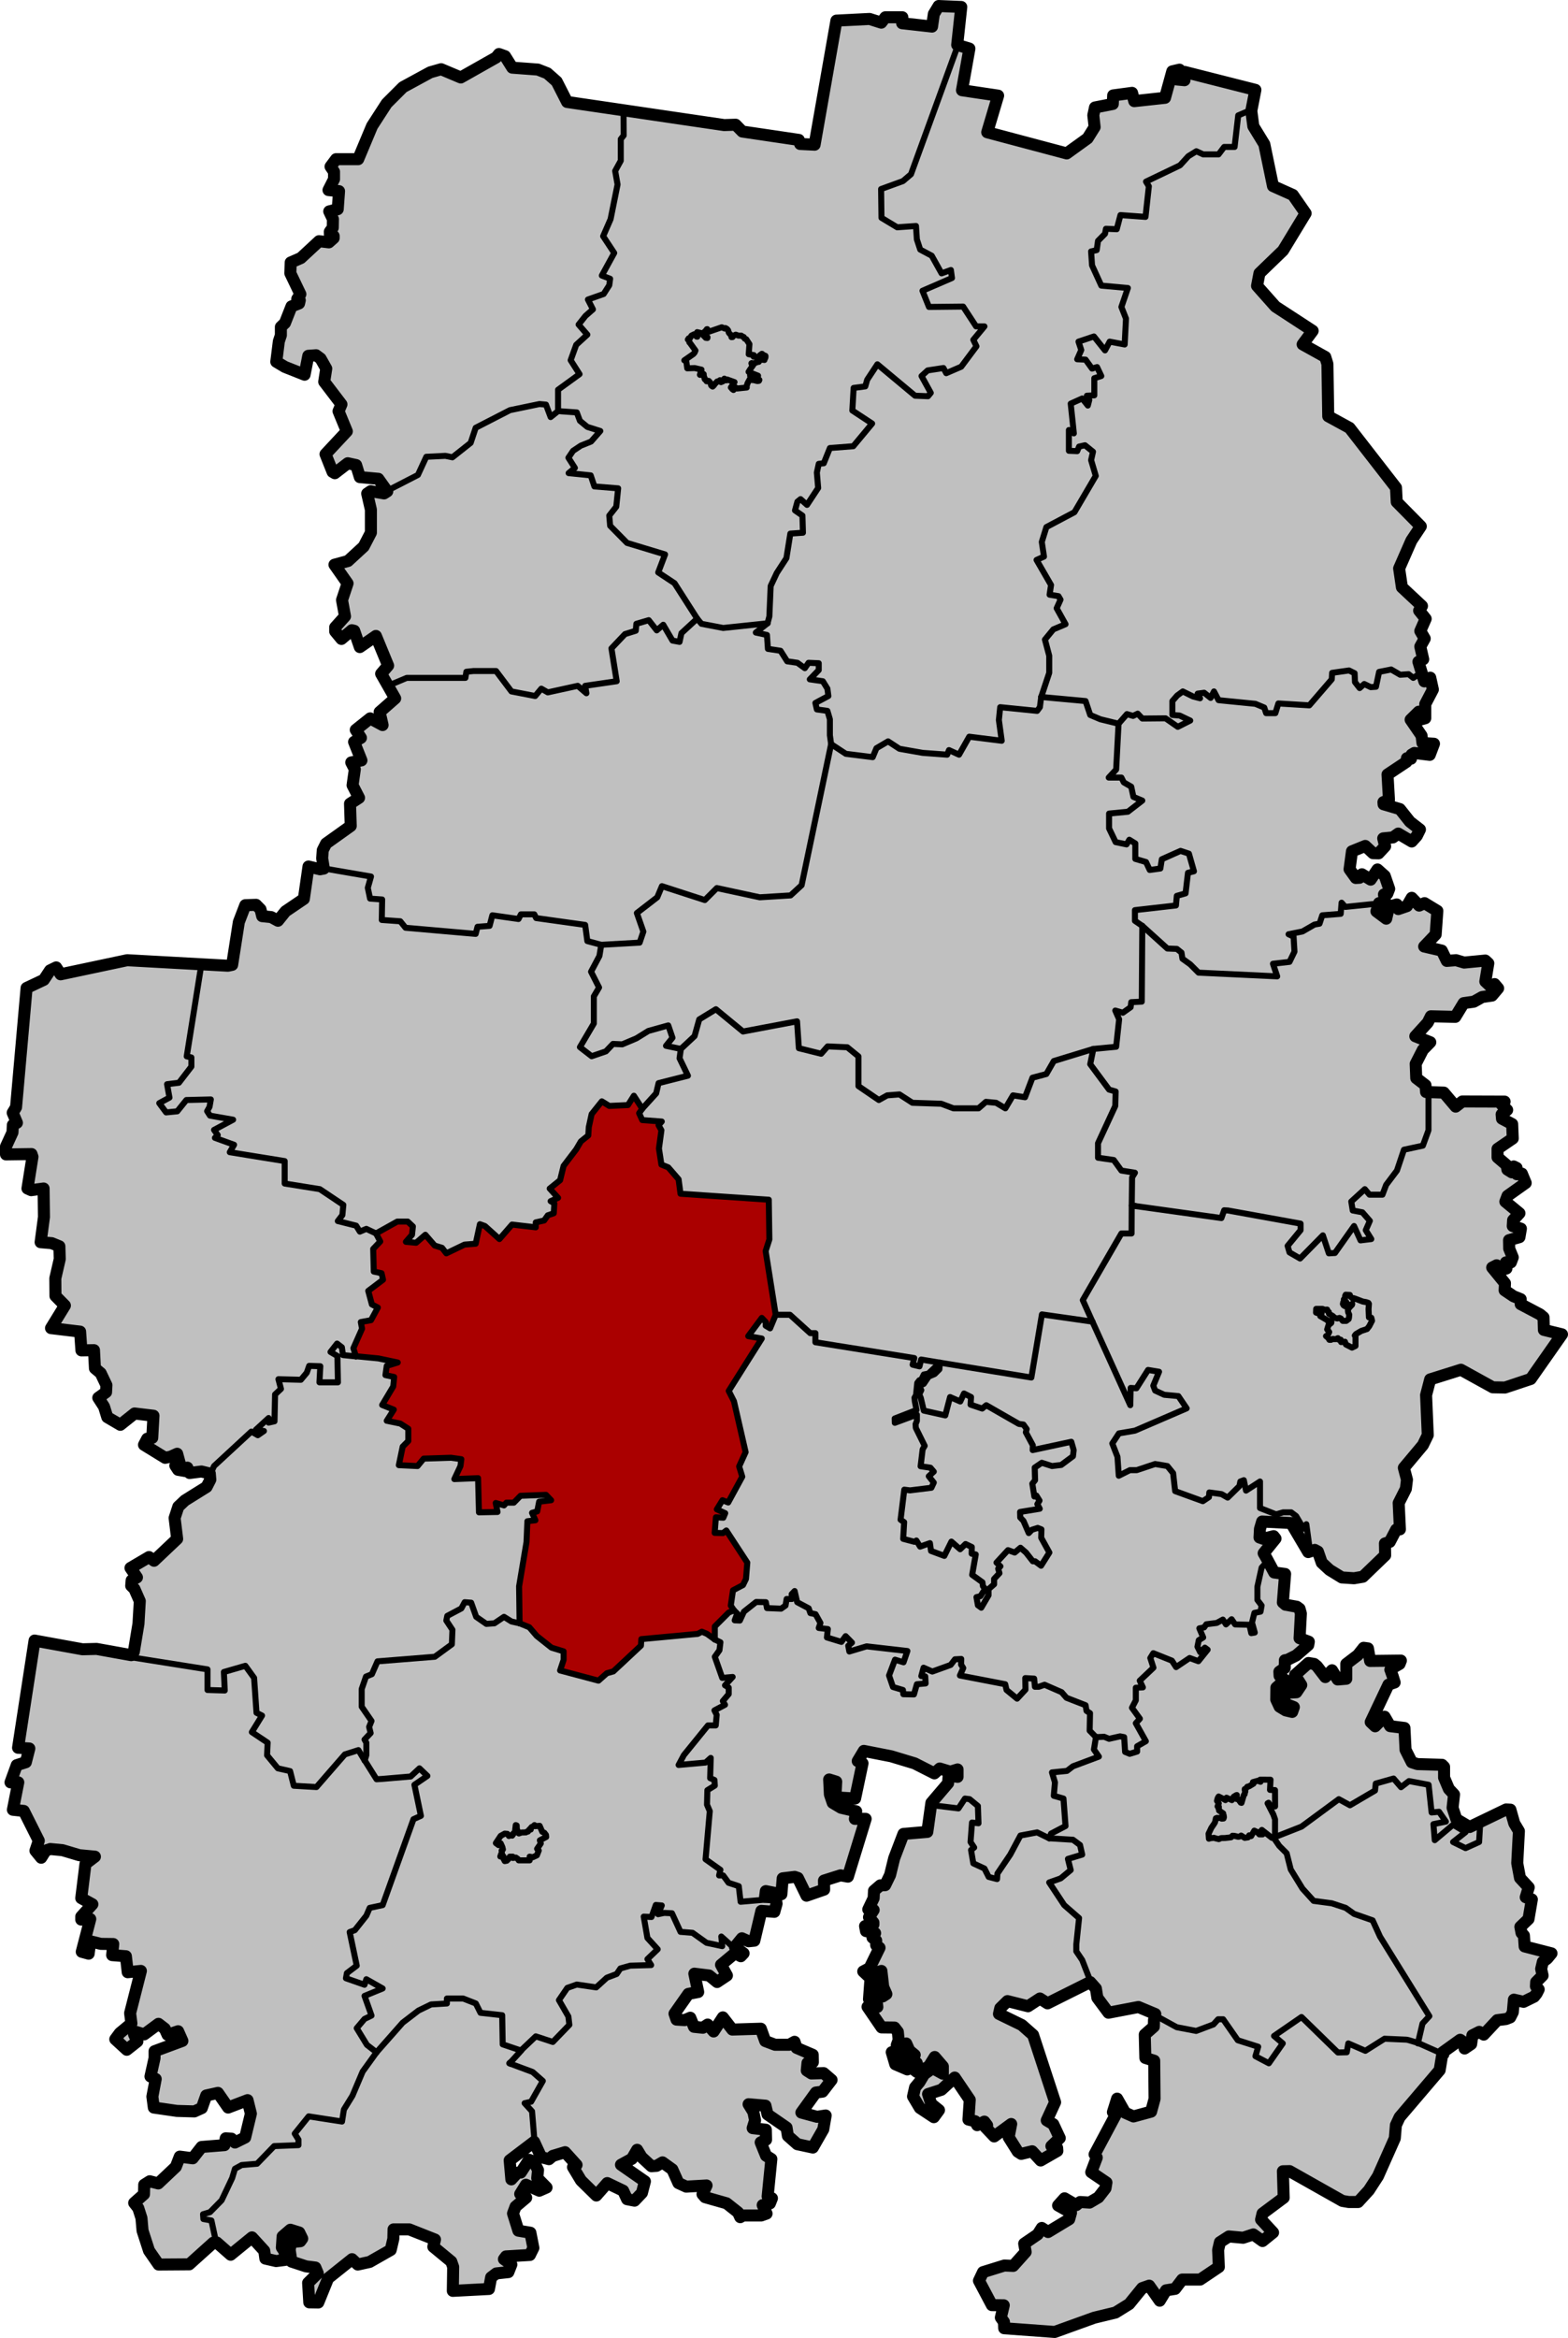 <?xml version="1.0" encoding="UTF-8" standalone="no"?>
<!-- Created with Inkscape (http://www.inkscape.org/) -->
<svg
   xmlns:svg="http://www.w3.org/2000/svg"
   xmlns="http://www.w3.org/2000/svg"
   version="1.0"
   width="520"
   height="775"
   id="svg2557"
   style="display:inline">
  <defs
     id="defs2559" />
  <g
     id="g2935">
    <path
       d="M 414.977,36.748 L 415.648,41.85 L 419.289,47.8 L 422.159,61.678 L 428.742,64.617 L 432.986,70.713 L 425.487,83.048 L 417.674,90.589 L 416.878,94.757 L 422.979,101.623 L 435.326,109.67 L 431.998,114.151 L 439.498,118.319 L 440.221,120.656 L 440.487,137.979 L 447.552,141.833 L 462.961,161.662 L 463.203,166.384 L 471.185,174.479 L 468.05,179.201 L 463.999,188.429 L 464.915,194.669 L 471.571,200.885 L 470.631,202.402 L 472.801,205.125 L 471.017,209.172 L 472.488,211.678 L 471.017,214.328 L 471.981,218.544 L 470.39,219.363 L 471.379,222.616 L 472.367,225.868 L 474.321,224.639 L 475.189,228.567 L 472.657,233.409 L 472.657,238.083 L 470.704,238.613 L 470.511,235.914 L 467.811,238.564 L 471.428,243.841 L 471.741,246.298 L 475.552,246.539 L 474.153,250.225 L 469.041,249.598 L 468.125,250.152 L 467.932,251.501 L 466.582,251.333 L 466.413,252.561 L 460.144,256.729 L 460.626,265.138 L 458.794,265.885 L 458.842,266.607 L 464.244,268.197 L 467.572,272.389 L 470.9,274.967 L 469.839,277.112 L 468.175,278.942 L 463.714,276.316 L 461.93,277.593 L 458.723,277.906 L 459.35,280.533 L 457.18,282.869 L 455.347,282.821 L 452.767,280.412 L 448.354,282.194 L 447.559,288.145 L 449.633,291.036 L 450.863,290.964 L 451.659,289.807 L 454.553,291.59 L 456.819,288.217 L 459.231,290.361 L 460.702,294.65 L 460.075,296.264 L 458.966,296.505 L 459.4,299.131 L 457.326,299.372 L 456.459,302.094 L 459.714,304.528 L 460.631,300.552 L 463.211,299.805 L 463.717,301.347 L 466.587,300.359 L 468.179,297.612 L 470.639,300.19 L 472.423,299.371 L 476.668,301.949 L 476.113,309.755 L 472.303,313.754 L 478.139,315.103 L 479.803,318.525 L 482.866,318.283 L 485.567,319.079 L 492.584,318.404 L 493.573,319.319 L 492.584,325.343 L 494.248,326.884 L 495.647,326.21 L 496.828,327.607 L 494.803,330.016 L 491.523,330.498 L 488.775,332.04 L 485.399,332.522 L 482.626,337.075 L 474.523,336.883 L 473.487,338.979 L 469.363,343.508 L 474.331,345.484 L 471.871,347.989 L 469.484,352.663 L 469.677,357.385 L 472.74,359.722 L 472.933,361.987 L 478.817,362.18 L 482.748,366.829 L 484.966,365.119 L 498.977,365.167 L 497.988,366.154 L 499.821,367.937 L 497.988,369.407 L 498.109,370.828 L 501.485,372.611 L 501.678,377.382 L 496.638,380.827 L 496.638,383.646 L 499.653,386.224 L 499.894,387.693 L 501.365,388.609 L 501.992,387.693 L 501.992,386.657 L 502.957,387.139 L 503.029,389.235 L 504.693,389.042 L 505.972,392.126 L 499.943,396.414 L 499.22,398.318 L 503.898,402.172 L 501.8,404.461 L 501.68,406.413 L 504.381,407.28 L 503.898,410.099 L 500.45,411.087 L 500.498,413.905 L 501.68,416.796 L 501.053,418.459 L 499.413,418.459 L 499.582,420.482 L 498.232,420.892 L 496.327,419.422 L 494.856,420.169 L 499.1,425.373 L 498.98,427.71 L 501.922,429.685 L 504.31,430.649 L 504.31,432.311 L 510.7,435.684 L 511.882,436.672 L 512.002,440.84 L 518.007,442.31 L 507.638,457.103 L 499.102,459.946 L 495.051,459.873 L 484.489,454.043 L 474.289,457.247 L 472.938,462.451 L 473.493,475.702 L 471.877,479.027 L 465.56,486.568 L 466.597,490.495 L 466.235,493.507 L 463.848,498.229 L 464.258,506.951 L 463.028,507.023 L 460.882,511.119 L 459.291,511.625 L 459.363,515.552 L 451.984,522.66 L 449.042,523.165 L 444.991,522.9 L 440.916,520.395 L 438.336,518.009 L 437.058,514.323 L 436.021,513.769 L 433.851,514.491 L 428.16,504.854 L 418.563,504.372 L 417.84,506.83 L 417.695,509.648 L 418.925,510.082 L 422.374,509.214 L 423.001,510.01 L 419.07,514.876 L 419.987,516.466 L 422.567,521.261 L 426.184,521.743 L 425.437,531.187 L 426.305,531.934 L 430.067,532.609 L 430.983,533.283 L 431.418,534.873 L 430.984,543.041 L 434.046,544.197 L 433.854,545.305 L 429.875,548.751 L 426.933,550.22 L 426.113,550.341 L 426.065,552.919 L 424.281,554.147 L 424.353,555.497 L 427.488,557.882 L 427.102,558.508 L 424.956,557.954 L 423.293,559.424 L 423.245,563.351 L 424.354,565.736 L 426.38,566.965 L 428.526,567.471 L 429.081,565.881 L 426.067,564.7 L 425.705,561.206 L 429.925,560.965 L 431.541,558.556 L 429.443,555.255 L 433.929,551.255 L 435.834,551.569 L 436.75,552.315 L 439.524,555.929 L 441.742,553.665 L 443.623,556.724 L 446.469,556.483 L 446.469,551.568 L 450.327,548.629 L 452.232,546.219 L 453.655,546.412 L 454.379,550.58 L 464.579,550.459 L 464.145,551.568 L 462.554,552.483 C 461.493,553.061 461.01,553.423 461.083,553.543 C 461.155,553.664 461.421,554.362 461.879,555.688 C 462.096,556.386 462.289,557.061 462.506,557.711 L 460.456,558.434 L 454.572,570.842 L 456.043,572.239 L 459.178,569.059 L 461.011,572.191 L 465.762,572.793 L 466.123,580.045 L 468.197,584.165 L 470.054,584.767 L 478.229,585.008 L 478.904,585.683 L 478.904,589.249 L 480.496,593.007 L 482.208,594.838 L 481.726,599.247 L 482.956,603.006 L 487.369,605.632 L 490.022,604.355 L 499.475,599.801 L 500.898,599.873 L 502.176,604.403 L 503.719,606.981 L 503.165,617.606 L 504.081,622.521 L 506.975,625.653 L 505.987,628.905 L 508.012,629.628 L 506.903,636.133 L 504.202,638.711 L 504.588,640.735 L 505.384,641.602 L 505.625,645.216 L 514.524,647.505 L 513.125,649.216 L 511.654,650.324 L 511.1,652.661 L 511.582,654.854 L 509.436,657.022 L 509.364,658.419 L 510.28,659.456 L 509.605,660.805 L 508.762,661.865 L 505.265,663.575 L 502.058,662.853 L 501.697,667.021 L 500.829,668.731 L 499.43,669.285 L 496.537,669.647 L 492.052,674.441 L 490.581,673.526 L 488.29,674.682 L 487.88,677.573 L 485.71,679.043 L 485.349,676.947 L 484.239,676.152 L 478.404,680.344 L 477.439,686.223 L 464.153,701.811 L 462.923,704.461 L 462.561,708.822 L 456.967,721.399 L 453.953,726.049 L 450.408,729.928 L 447.274,729.928 L 445.176,729.566 L 427.669,719.688 L 425.45,719.736 L 425.716,728.506 L 418.699,733.735 L 418.217,735.758 L 422.195,740.047 L 418.699,742.866 L 415.637,740.673 L 412.261,741.782 L 407.535,741.348 L 404.568,743.251 L 403.966,745.829 L 404.207,751.467 L 398.01,755.635 L 392.054,755.635 L 389.715,758.719 L 386.701,759.201 L 384.603,762.646 L 381.106,757.659 L 378.768,758.478 L 374.475,763.755 L 369.942,766.574 L 362.877,768.284 L 349.783,773.007 L 333.023,771.778 L 332.951,769.706 L 331.915,768.236 L 332.879,764.164 L 328.949,764.116 L 324.657,756.021 L 326.007,753.178 L 333.073,750.985 L 336.015,751.106 L 340.138,746.504 L 339.656,743.733 L 344.141,740.673 L 345.492,738.529 L 347.566,739.878 L 354.583,735.638 L 355.186,733.493 L 350.894,731.084 L 353.04,728.699 L 356.923,730.963 L 358.201,729.927 L 361.336,730.12 L 364.278,728.386 L 366.617,725.374 L 366.931,723.47 L 361.891,720.049 L 363.724,715.206 L 363.001,714.146 L 370.235,700.582 L 369.077,700.148 L 370.476,695.667 L 373.129,700.341 L 375.902,701.569 L 381.738,699.979 L 382.895,695.739 L 382.775,683.09 L 379.833,682.174 L 379.64,674.44 L 382.655,671.79 L 382.703,669.597 L 383.137,667.622 L 377.543,665.285 L 367.608,667.188 L 363.919,662.225 L 363.436,659.165 L 361.531,657.02 L 347.401,664.08 L 344.869,662.465 L 340.938,665.043 L 334.114,663.333 L 331.727,665.67 L 331.293,667.573 L 338.865,671.259 L 342.603,674.56 L 349.909,696.846 L 347.136,702.87 L 349.306,704.147 L 351.453,708.749 L 348.68,711.399 L 350.585,712.001 L 350.657,712.989 L 345.111,716.169 L 342.29,713.109 L 338.673,713.977 L 337.515,713.23 L 334.501,708.435 L 335.345,704.074 L 329.703,708.194 L 326.689,705.014 L 327.364,704.508 L 326.448,703.279 L 324.06,704.46 L 323.386,703.159 L 321.167,702.604 L 321.601,696.051 L 316.61,688.678 L 312.197,692.726 L 307.784,694.147 L 308.821,697.4 L 311.402,699.472 L 309.69,701.809 L 305.06,698.749 L 302.793,694.942 L 303.468,691.931 L 304.891,690.22 L 306.483,687.57 L 309.304,685.546 L 312.681,687.401 L 312.681,684.992 L 309.98,681.859 L 307.955,685.112 L 304.024,686.774 L 302.674,685.739 L 304.024,683.835 L 302.24,682.606 L 303.349,681.185 L 301.565,679.715 L 300.528,677.378 L 298.31,679.402 L 300.89,685.979 L 296.912,684.268 L 295.73,680.269 L 297.515,679.907 L 297.394,677.932 L 298.022,676.221 L 297.756,673.523 L 296.647,672.101 L 292.355,672.053 L 287.701,665.234 L 290.957,665.282 L 290.644,662.656 L 288.184,662.704 L 288.618,656.753 L 290.451,656.271 L 292.718,661.789 L 293.948,660.994 L 292.911,658.657 L 292.308,653.332 L 287.702,654.85 L 286.28,653.5 L 288.378,652.392 L 291.682,645.646 L 290.572,644.803 L 290.572,643.261 L 289.343,642.273 L 290.211,640.803 L 287.197,640.128 L 286.883,638.466 L 289.657,637.912 L 289.657,637.309 L 288.186,635.527 L 289.729,633.141 L 287.945,632.948 L 289.729,629.214 L 289.85,626.756 L 291.924,624.973 L 293.54,624.901 L 295.18,621.528 L 296.53,616.01 L 299.617,607.915 L 307.527,607.24 L 308.877,597.603 L 314.424,591.098 L 314.592,588.568 L 317.558,589.001 L 317.558,586.544 L 315.147,587.29 L 311.651,586.23 L 309.866,587.844 L 303.307,584.519 L 295.567,582.182 L 286.476,580.399 L 284.45,583.772 L 286.042,584.519 L 283.582,596.18 L 277.674,595.819 L 277.12,594.518 L 277.313,590.59 L 274.974,589.867 L 275.215,594.831 L 276.156,597.601 L 278.905,599.24 L 283.944,600.42 L 283.511,602.926 L 287.08,602.926 L 281.196,622.08 L 278.736,621.646 L 273.262,623.381 L 273.311,626.368 L 267.475,628.392 L 264.605,622.513 L 263.544,622.152 L 259.566,622.634 L 259.132,627.91 L 253.971,626.874 L 253.73,628.777 L 257.227,629.018 L 257.54,631.042 L 256.793,633.74 L 252.501,633.427 L 250.162,643.305 L 248.257,643.498 L 246.038,642.51 L 243.723,645.353 L 246.593,647.497 L 245.677,648.461 L 243.772,647.425 L 239.118,651.304 L 241.071,654.846 L 237.816,657.014 L 235.164,654.846 L 230.268,654.243 L 231.546,660.315 L 228.291,660.941 L 223.685,667.494 L 224.361,669.47 L 227.061,669.639 L 228.918,668.844 L 230.148,671.855 L 233.09,672.168 L 234.682,671.108 L 236.659,673.397 L 239.722,668.723 L 242.857,672.771 L 252.309,672.481 L 253.78,676.577 L 257.036,677.806 L 261.714,677.806 L 263.499,676.818 L 264.174,678.842 L 269.527,681.131 L 269.576,683.588 L 267.791,683.829 L 267.55,686.335 L 269.093,687.323 L 273.145,687.202 L 275.773,689.467 L 272.783,693.346 L 270.565,693.635 L 265.766,700.285 L 270.927,701.682 L 273.82,701.249 L 273.024,705.85 L 269.576,711.874 L 264.416,710.765 L 261.281,707.995 L 260.847,705.248 L 254.529,700.887 L 253.854,697.996 L 248.26,697.514 L 249.851,700.092 L 250.406,702.863 L 249.61,705.44 L 253.975,705.971 L 254.047,709.295 L 252.263,710.163 L 254.047,714.572 L 255.808,715.68 L 254.578,728.088 L 256.001,728.691 L 255.326,730.401 L 252.938,730.955 L 254.217,733.774 L 252.432,734.401 L 246.428,734.401 L 245.487,734.955 L 244.764,733.365 L 240.954,730.353 L 233.816,728.329 L 232.972,727.341 L 234.323,724.45 L 227.571,724.835 L 224.991,723.655 L 222.965,719.125 L 219.71,716.788 L 217.732,717.945 L 216.02,718.065 L 212.765,715.053 L 211.294,712.62 L 209.558,715.608 L 205.941,717.583 L 213.875,723.101 L 212.886,726.907 L 210.426,729.485 L 207.967,729.003 L 206.664,726.184 L 201.383,723.655 L 197.766,727.775 L 192.678,722.787 L 190.026,718.378 L 191.207,717.631 L 187.397,713.415 L 183.322,714.644 L 182.044,715.728 L 179.464,715.053 L 177.125,709.969 L 169.023,716.113 L 169.577,722.426 L 171.603,720.209 L 172.712,720.161 L 175.462,715.921 L 177.077,716.595 L 178.428,719.366 L 178.163,721.992 L 181.249,725.124 L 178.838,726.184 L 174.425,724.209 L 172.52,727.268 L 174.498,728.497 L 170.977,731.461 L 170.133,733.725 L 171.918,739.435 L 175.896,740.11 L 176.885,745.146 L 175.728,747.483 L 167.794,747.965 L 167.119,748.88 L 169.579,750.663 L 168.59,753.169 L 164.587,753.602 L 162.875,754.903 L 162.152,758.758 L 150.167,759.385 L 150.288,751.458 L 149.661,749.675 L 143.705,744.76 L 144.259,742.375 L 135.723,739.002 L 130.514,739.002 L 130.442,742.134 L 129.574,745.82 L 122.581,749.795 L 118.65,750.663 L 116.745,748.88 L 108.812,755.216 L 105.556,763.24 L 102.566,763.191 L 102.18,756.734 L 105.388,753.554 L 104.592,751.651 L 101.505,751.265 L 96.658,749.675 L 96.056,745.7 L 96.586,743.242 L 99.6,742.929 L 100.227,742.061 L 99.239,740.038 L 96.297,739.122 L 93.717,741.339 L 93.475,745.025 L 94.392,746.374 L 94.561,749.121 L 91.57,749.506 L 88.002,748.687 L 87.64,746.109 L 83.565,741.652 L 76.499,747.41 L 71.893,743.362 L 70.736,743.411 L 62.754,750.59 L 52.602,750.663 L 49.419,746.061 L 47.273,739.435 L 46.911,735.267 L 45.85,731.942 L 44.5,730.231 L 47.755,727.34 L 47.828,724.208 L 49.66,723.052 L 52.482,723.774 L 58.317,718.257 L 59.619,714.884 L 63.912,715.438 L 66.854,711.679 L 74.426,711.077 L 74.86,708.812 L 76.765,708.933 L 77.922,710.21 L 81.298,708.547 L 83.203,700.645 L 82.094,696.163 L 75.656,698.621 L 72.28,693.754 L 68.397,694.621 L 66.926,698.789 L 64.467,699.898 L 58.631,699.729 L 51.011,698.621 L 50.529,694.982 L 51.638,689.152 L 49.902,688.309 L 51.252,682.237 L 51.252,679.948 L 60.488,676.527 L 59.065,673.322 L 55.569,674.503 L 54.652,672.479 L 52.554,670.865 L 47.828,674.358 L 45.176,673.563 L 44.452,674.358 L 45.561,676.695 L 42.041,679.466 L 38.231,675.972 L 39.726,673.948 L 43.584,670.744 L 43.15,667.323 L 46.719,653.324 L 42.354,653.758 L 41.751,648.458 L 37.194,648.096 L 37.556,644.41 L 33.456,644.362 L 29.936,643.494 L 29.405,647.614 L 27.114,646.988 L 29.936,636.122 L 26.945,636.314 L 26.945,635.326 L 30.635,631.23 L 26.945,629.206 L 28.344,617.834 L 31.479,615.449 L 26.318,614.967 L 20.724,613.305 L 16.673,612.919 L 15.154,613.425 L 13.659,615.81 L 11.754,613.473 L 12.863,610.172 L 7.895,600.294 L 4.278,599.908 L 6.063,590.825 L 3.482,590.825 L 5.556,585.115 L 8.57,584.151 L 9.728,579.597 L 5.99,579.356 L 11.464,543.818 L 27.355,546.71 L 32.034,546.589 L 43.512,548.661 L 44.38,547.553 L 45.923,538.228 L 46.357,530.735 L 44.573,526.688 L 43.512,525.652 L 43.657,523.869 L 45.417,522.881 L 43.271,519.749 L 49.42,516.135 L 51.084,517.363 L 58.752,510.111 L 57.908,503.196 L 59.138,499.438 L 61.333,497.366 L 68.519,492.884 L 69.748,490.475 L 69.58,488.451 L 66.807,487.776 L 62.876,488.282 L 62.128,486.499 L 61.574,487.655 L 59.066,487.221 L 58.15,485.824 L 59.621,485.077 L 58.752,481.896 L 56.606,482.86 L 54.774,483.245 L 47.756,478.933 L 48.818,476.909 L 50.489,476.627 L 50.897,469.29 L 44.627,468.543 L 39.901,472.301 L 35.584,469.772 L 34.499,466.278 L 32.594,463.338 L 35.174,461.483 L 35.295,459.17 L 33.39,455.17 L 31.485,453.58 L 31.171,447.557 L 27,447.629 L 26.566,441.412 L 16.92,440.256 L 21.526,432.763 L 18.391,429.582 L 18.343,423.752 L 19.814,417.367 L 19.693,413.126 L 17.161,412.09 L 13.472,411.776 L 14.581,403.416 L 14.46,393.971 L 10.337,394.525 L 9.107,393.971 L 10.771,383.466 L 10.457,382.55 L 1.993,382.671 L 1.993,380.044 L 4.139,375.37 L 4.26,372.913 L 5.61,372.19 L 4.212,368.865 L 5.321,367.034 L 8.818,327.496 L 14.533,324.798 L 16.607,321.666 L 18.632,320.678 L 20.103,322.967 L 42.168,318.292 L 66.668,319.641 L 75.59,320.123 L 76.988,319.834 L 79.207,305.643 L 81.353,300.053 L 84.922,299.933 L 86.393,301.426 L 86.948,303.691 L 89.962,304.004 L 92.181,305.209 L 94.688,302.1 L 100.765,297.98 L 102.309,287.234 L 106.119,288.15 L 107.397,287.909 L 106.842,284.536 L 107.035,281.837 L 108.144,279.62 L 116.319,273.79 L 116.078,266.417 L 119.068,264.465 L 116.922,260.297 L 117.67,255.02 L 116.488,252.731 L 119.864,252.057 L 117.429,245.937 L 119.695,244.587 L 117.983,241.937 L 122.758,238.13 L 126.881,240.347 L 125.893,236.034 L 131.053,231.504 L 128.714,227.384 L 126.399,223.337 L 128.714,220.638 L 124.663,210.808 L 119.334,214.494 L 117.477,209.097 L 116.681,208.904 L 113.233,211.796 L 111.159,209.289 L 111.159,207.939 L 114.415,204.302 L 113.426,198.904 L 115.259,193.386 L 110.918,187.195 L 115.403,185.967 L 120.612,181.172 L 123,176.569 L 123,168.955 L 121.77,163.607 L 122.951,162.81 L 127.364,163.558 L 128.425,162.883 L 125.459,158.715 L 119.334,158.16 L 118.105,154.161 L 115.331,153.558 L 111.039,156.859 L 110.292,156.425 L 107.953,150.546 L 115.018,142.98 L 112.269,136.306 L 113.234,134.041 L 107.519,126.548 L 108.194,122.187 L 106.313,118.862 L 104.818,117.754 L 102.238,117.945 L 101.008,124.209 L 94.497,121.632 L 91.628,119.92 L 92.472,113.15 L 93.147,111.126 L 93.147,108.38 L 94.497,107.079 L 96.668,101.561 L 99.175,100.573 L 99.417,99.536 L 98.573,99.103 L 99.61,97.512 L 96.282,90.573 L 96.403,87.007 L 99.778,85.537 L 105.807,79.948 L 109.062,80.332 L 110.654,78.911 L 110.654,78.235 L 109.424,78.115 L 109.376,76.814 L 110.365,75.464 L 110.413,72.645 L 109.183,70.067 L 112.005,69.344 L 112.439,63.368 L 108.942,63.008 L 110.775,59.393 L 110.775,56.935 L 109.617,55.224 L 111.45,52.767 L 118.781,52.767 L 123.387,41.779 L 128.234,34.287 L 133.636,28.89 L 142.679,23.974 L 146.296,22.939 L 152.806,25.685 L 164.526,19.058 L 165.466,17.902 L 167.492,18.625 L 169.88,22.43 L 178.368,23.057 L 181.502,24.284 L 184.614,27.031 L 188.061,33.802 L 206.437,36.499 L 240.148,41.462 L 243.959,41.341 L 246.177,43.606 L 264.914,46.376 L 265.347,47.725 L 270.147,47.965 L 277.381,6.839 L 288.377,6.284 L 292.26,7.512 L 293.61,5.729 L 299.253,5.729 L 299.18,7.705 L 309.092,8.813 L 309.695,4.62 L 311.287,1.993 L 318.786,2.306 L 317.436,14.883 L 321.488,16.112 L 319.028,29.917 L 331.012,31.699 L 327.396,43.843 L 353.752,50.853 L 360.674,45.865 L 363.013,42.131 L 362.579,38.203 L 363.133,35.625 L 369.041,34.469 L 369.163,31.625 L 375.432,30.782 L 376.156,33.527 L 386.356,32.419 L 388.767,23.649 L 391.155,23.094 L 390.288,26.347 L 392.819,26.588 L 392.867,23.84 L 416.331,29.791 L 414.977,36.748 z"
       id="path4627"
       style="fill:#c0c0c0;fill-opacity:1;fill-rule:nonzero;stroke:none;stroke-width:3.987;stroke-linecap:butt;stroke-linejoin:round;marker:none;marker-start:none;marker-mid:none;marker-end:none;stroke-miterlimit:4;stroke-dasharray:none;stroke-dashoffset:0;stroke-opacity:1;visibility:visible;display:inline;overflow:visible;enable-background:accumulate" />
    <path
       d="M 213.118,367.432 L 212.078,368.93 L 213.118,371.2 L 219.597,371.683 L 218.533,372.915 L 219.476,374.581 L 218.654,380.62 L 219.476,385.958 L 221.748,386.876 L 225.182,390.837 L 225.811,395.62 L 255.112,397.601 L 255.306,410.765 L 254.072,414.63 L 257.408,435.757 L 255.547,440.235 L 254.072,439.365 L 254.144,438.206 L 252.791,436.78 L 248.294,442.819 L 252.791,443.616 L 241.815,460.983 L 243.555,464.413 L 247.424,481.273 L 245.273,486.007 L 246.312,489.413 L 241.646,497.964 L 239.736,497.215 L 237.874,500.234 L 240.655,501.514 L 240.027,503.012 L 237.56,502.867 L 237.15,508.037 L 239.906,508.109 L 241.018,507.239 L 247.981,517.891 L 247.545,523.302 L 246.554,525.331 L 243.242,527.069 L 242.494,532.118 L 243.55,533.735 L 241.815,534.438 L 237.197,539.052 L 237.166,543.438 L 234.61,541.515 L 232.893,540.791 L 231.54,541.515 L 212.804,543.255 L 212.682,545.405 L 203.521,553.956 L 201.369,554.559 L 198.589,557.023 L 185.848,553.641 L 187.009,550.139 L 187.009,547.313 L 182.996,546.08 L 178.089,542.192 L 175.622,539.317 L 172.593,538.138 L 172.237,525.766 L 174.703,511.057 L 174.993,504.173 L 177.653,503.858 L 176.541,501.395 L 178.257,500.911 L 178.885,497.699 L 182.875,497.216 L 181.159,495.428 L 172.721,495.742 L 170.497,498.012 L 168.031,498.012 L 167.233,498.93 L 164.477,498.133 L 165.082,501.104 L 158.917,501.225 L 158.627,489.896 L 150.745,490.21 L 152.776,485.886 L 153.067,483.615 L 149.633,483.132 L 140.567,483.422 L 138.537,485.885 L 132.324,485.595 L 133.605,479.436 L 135.467,477.576 L 135.467,473.518 L 132.807,471.802 L 128.311,470.884 L 130.656,467.189 L 126.788,465.643 L 130.463,459.507 L 130.777,456.367 L 127.876,455.739 L 128.311,452.671 L 131.962,451.56 L 125.555,450.207 L 118.592,449.531 L 118.095,449.559 L 117.237,446.828 L 120.114,440.354 L 119.703,438.156 L 123.088,437.528 L 125.36,433.35 L 123.378,432.311 L 122.169,427.819 L 127.077,424.123 L 126.593,421.973 L 124.006,421.418 L 123.813,413.906 L 126.158,411.442 L 124.751,408.791 L 131.817,404.844 L 135.274,404.844 L 136.99,406.463 L 136.7,409.217 L 134.669,411.56 L 138.054,411.874 L 141.124,409.217 L 144.219,412.792 L 146.661,413.541 L 148.087,415.377 L 154.131,412.478 L 157.829,412.189 L 159.231,405.715 L 160.9,406.319 L 165.71,410.643 L 169.892,405.837 L 177.773,406.755 L 177.773,405.112 L 180.554,404.484 L 181.763,402.769 L 183.745,402.093 L 183.938,398.832 L 182.705,398.084 L 185.172,396.973 L 182.391,393.905 L 185.848,391.127 L 187.009,386.393 L 191.191,380.91 L 192.738,378.277 L 195.205,376.297 L 195.373,373.543 L 196.317,369.22 L 199.701,364.993 L 202.166,366.514 L 208.38,366.225 L 210.338,363.133 L 213.118,367.432"
       id="polyline2496"
       style="opacity:1;fill:#aa0000;fill-opacity:1;fill-rule:nonzero;stroke:none;stroke-width:1;stroke-linecap:butt;stroke-linejoin:miter;marker:none;marker-start:none;marker-mid:none;marker-end:none;stroke-miterlimit:4;stroke-dasharray:none;stroke-dashoffset:0;stroke-opacity:1;visibility:visible;display:inline;overflow:visible;enable-background:accumulate" />
    <path
       d="M 414.977,36.748 L 415.648,41.85 L 419.289,47.8 L 422.159,61.678 L 428.742,64.617 L 432.986,70.713 L 425.487,83.048 L 417.674,90.589 L 416.878,94.757 L 422.979,101.623 L 435.326,109.67 L 431.998,114.151 L 439.498,118.319 L 440.221,120.656 L 440.487,137.979 L 447.552,141.833 L 462.961,161.662 L 463.203,166.384 L 471.185,174.479 L 468.05,179.201 L 463.999,188.429 L 464.915,194.669 L 471.571,200.885 L 470.631,202.402 L 472.801,205.125 L 471.017,209.172 L 472.488,211.678 L 471.017,214.328 L 471.981,218.544 L 470.39,219.363 L 471.379,222.616 L 472.367,225.868 L 474.321,224.639 L 475.189,228.567 L 472.657,233.409 L 472.657,238.083 L 470.704,238.613 L 470.511,235.914 L 467.811,238.564 L 471.428,243.841 L 471.741,246.298 L 475.552,246.539 L 474.153,250.225 L 469.041,249.598 L 468.125,250.152 L 467.932,251.501 L 466.582,251.333 L 466.413,252.561 L 460.144,256.729 L 460.626,265.138 L 458.794,265.885 L 458.842,266.607 L 464.244,268.197 L 467.572,272.389 L 470.9,274.967 L 469.839,277.112 L 468.175,278.942 L 463.714,276.316 L 461.93,277.593 L 458.723,277.906 L 459.35,280.533 L 457.18,282.869 L 455.347,282.821 L 452.767,280.412 L 448.354,282.194 L 447.559,288.145 L 449.633,291.036 L 450.863,290.964 L 451.659,289.807 L 454.553,291.59 L 456.819,288.217 L 459.231,290.361 L 460.702,294.65 L 460.075,296.264 L 458.966,296.505 L 459.4,299.131 L 457.326,299.372 L 456.459,302.094 L 459.714,304.528 L 460.631,300.552 L 463.211,299.805 L 463.717,301.347 L 466.587,300.359 L 468.179,297.612 L 470.639,300.19 L 472.423,299.371 L 476.668,301.949 L 476.113,309.755 L 472.303,313.754 L 478.139,315.103 L 479.803,318.525 L 482.866,318.283 L 485.567,319.079 L 492.584,318.404 L 493.573,319.319 L 492.584,325.343 L 494.248,326.884 L 495.647,326.21 L 496.828,327.607 L 494.803,330.016 L 491.523,330.498 L 488.775,332.04 L 485.399,332.522 L 482.626,337.075 L 474.523,336.883 L 473.487,338.979 L 469.363,343.508 L 474.331,345.484 L 471.871,347.989 L 469.484,352.663 L 469.677,357.385 L 472.74,359.722 L 472.933,361.987 L 478.817,362.18 L 482.748,366.829 L 484.966,365.119 L 498.977,365.167 L 497.988,366.154 L 499.821,367.937 L 497.988,369.407 L 498.109,370.828 L 501.485,372.611 L 501.678,377.382 L 496.638,380.827 L 496.638,383.646 L 499.653,386.224 L 499.894,387.693 L 501.365,388.609 L 501.992,387.693 L 501.992,386.657 L 502.957,387.139 L 503.029,389.235 L 504.693,389.042 L 505.972,392.126 L 499.943,396.414 L 499.22,398.318 L 503.898,402.172 L 501.8,404.461 L 501.68,406.413 L 504.381,407.28 L 503.898,410.099 L 500.45,411.087 L 500.498,413.905 L 501.68,416.796 L 501.053,418.459 L 499.413,418.459 L 499.582,420.482 L 498.232,420.892 L 496.327,419.422 L 494.856,420.169 L 499.1,425.373 L 498.98,427.71 L 501.922,429.685 L 504.31,430.649 L 504.31,432.311 L 510.7,435.684 L 511.882,436.672 L 512.002,440.84 L 518.007,442.31 L 507.638,457.103 L 499.102,459.946 L 495.051,459.873 L 484.489,454.043 L 474.289,457.247 L 472.938,462.451 L 473.493,475.702 L 471.877,479.027 L 465.56,486.568 L 466.597,490.495 L 466.235,493.507 L 463.848,498.229 L 464.258,506.951 L 463.028,507.023 L 460.882,511.119 L 459.291,511.625 L 459.363,515.552 L 451.984,522.66 L 449.042,523.165 L 444.991,522.9 L 440.916,520.395 L 438.336,518.009 L 437.058,514.323 L 436.021,513.769 L 433.851,514.491 L 428.16,504.854 L 418.563,504.372 L 417.84,506.83 L 417.695,509.648 L 418.925,510.082 L 422.374,509.214 L 423.001,510.01 L 419.07,514.876 L 419.987,516.466 L 422.567,521.261 L 426.184,521.743 L 425.437,531.187 L 426.305,531.934 L 430.067,532.609 L 430.983,533.283 L 431.418,534.873 L 430.984,543.041 L 434.046,544.197 L 433.854,545.305 L 429.875,548.751 L 426.933,550.22 L 426.113,550.341 L 426.065,552.919 L 424.281,554.147 L 424.353,555.497 L 427.488,557.882 L 427.102,558.508 L 424.956,557.954 L 423.293,559.424 L 423.245,563.351 L 424.354,565.736 L 426.38,566.965 L 428.526,567.471 L 429.081,565.881 L 426.067,564.7 L 425.705,561.206 L 429.925,560.965 L 431.541,558.556 L 429.443,555.255 L 433.929,551.255 L 435.834,551.569 L 436.75,552.315 L 439.524,555.929 L 441.742,553.665 L 443.623,556.724 L 446.469,556.483 L 446.469,551.568 L 450.327,548.629 L 452.232,546.219 L 453.655,546.412 L 454.379,550.58 L 464.579,550.459 L 464.145,551.568 L 462.554,552.483 C 461.493,553.061 461.01,553.423 461.083,553.543 C 461.155,553.664 461.421,554.362 461.879,555.688 C 462.096,556.386 462.289,557.061 462.506,557.711 L 460.456,558.434 L 454.572,570.842 L 456.043,572.239 L 459.178,569.059 L 461.011,572.191 L 465.762,572.793 L 466.123,580.045 L 468.197,584.165 L 470.054,584.767 L 478.229,585.008 L 478.904,585.683 L 478.904,589.249 L 480.496,593.007 L 482.208,594.838 L 481.726,599.247 L 482.956,603.006 L 487.369,605.632 L 490.022,604.355 L 499.475,599.801 L 500.898,599.873 L 502.176,604.403 L 503.719,606.981 L 503.165,617.606 L 504.081,622.521 L 506.975,625.653 L 505.987,628.905 L 508.012,629.628 L 506.903,636.133 L 504.202,638.711 L 504.588,640.735 L 505.384,641.602 L 505.625,645.216 L 514.524,647.505 L 513.125,649.216 L 511.654,650.324 L 511.1,652.661 L 511.582,654.854 L 509.436,657.022 L 509.364,658.419 L 510.28,659.456 L 509.605,660.805 L 508.762,661.865 L 505.265,663.575 L 502.058,662.853 L 501.697,667.021 L 500.829,668.731 L 499.43,669.285 L 496.537,669.647 L 492.052,674.441 L 490.581,673.526 L 488.29,674.682 L 487.88,677.573 L 485.71,679.043 L 485.349,676.947 L 484.239,676.152 L 478.404,680.344 L 477.439,686.223 L 464.153,701.811 L 462.923,704.461 L 462.561,708.822 L 456.967,721.399 L 453.953,726.049 L 450.408,729.928 L 447.274,729.928 L 445.176,729.566 L 427.669,719.688 L 425.45,719.736 L 425.716,728.506 L 418.699,733.735 L 418.217,735.758 L 422.195,740.047 L 418.699,742.866 L 415.637,740.673 L 412.261,741.782 L 407.535,741.348 L 404.568,743.251 L 403.966,745.829 L 404.207,751.467 L 398.01,755.635 L 392.054,755.635 L 389.715,758.719 L 386.701,759.201 L 384.603,762.646 L 381.106,757.659 L 378.768,758.478 L 374.475,763.755 L 369.942,766.574 L 362.877,768.284 L 349.783,773.007 L 333.023,771.778 L 332.951,769.706 L 331.915,768.236 L 332.879,764.164 L 328.949,764.116 L 324.657,756.021 L 326.007,753.178 L 333.073,750.985 L 336.015,751.106 L 340.138,746.504 L 339.656,743.733 L 344.141,740.673 L 345.492,738.529 L 347.566,739.878 L 354.583,735.638 L 355.186,733.493 L 350.894,731.084 L 353.04,728.699 L 356.923,730.963 L 358.201,729.927 L 361.336,730.12 L 364.278,728.386 L 366.617,725.374 L 366.931,723.47 L 361.891,720.049 L 363.724,715.206 L 363.001,714.146 L 370.235,700.582 L 369.077,700.148 L 370.476,695.667 L 373.129,700.341 L 375.902,701.569 L 381.738,699.979 L 382.895,695.739 L 382.775,683.09 L 379.833,682.174 L 379.64,674.44 L 382.655,671.79 L 382.703,669.597 L 383.137,667.622 L 377.543,665.285 L 367.608,667.188 L 363.919,662.225 L 363.436,659.165 L 361.531,657.02 L 347.401,664.08 L 344.869,662.465 L 340.938,665.043 L 334.114,663.333 L 331.727,665.67 L 331.293,667.573 L 338.865,671.259 L 342.603,674.56 L 349.909,696.846 L 347.136,702.87 L 349.306,704.147 L 351.453,708.749 L 348.68,711.399 L 350.585,712.001 L 350.657,712.989 L 345.111,716.169 L 342.29,713.109 L 338.673,713.977 L 337.515,713.23 L 334.501,708.435 L 335.345,704.074 L 329.703,708.194 L 326.689,705.014 L 327.364,704.508 L 326.448,703.279 L 324.06,704.46 L 323.386,703.159 L 321.167,702.604 L 321.601,696.051 L 316.61,688.678 L 312.197,692.726 L 307.784,694.147 L 308.821,697.4 L 311.402,699.472 L 309.69,701.809 L 305.06,698.749 L 302.793,694.942 L 303.468,691.931 L 304.891,690.22 L 306.483,687.57 L 309.304,685.546 L 312.681,687.401 L 312.681,684.992 L 309.98,681.859 L 307.955,685.112 L 304.024,686.774 L 302.674,685.739 L 304.024,683.835 L 302.24,682.606 L 303.349,681.185 L 301.565,679.715 L 300.528,677.378 L 298.31,679.402 L 300.89,685.979 L 296.912,684.268 L 295.73,680.269 L 297.515,679.907 L 297.394,677.932 L 298.022,676.221 L 297.756,673.523 L 296.647,672.101 L 292.355,672.053 L 287.701,665.234 L 290.957,665.282 L 290.644,662.656 L 288.184,662.704 L 288.618,656.753 L 290.451,656.271 L 292.718,661.789 L 293.948,660.994 L 292.911,658.657 L 292.308,653.332 L 287.702,654.85 L 286.28,653.5 L 288.378,652.392 L 291.682,645.646 L 290.572,644.803 L 290.572,643.261 L 289.343,642.273 L 290.211,640.803 L 287.197,640.128 L 286.883,638.466 L 289.657,637.912 L 289.657,637.309 L 288.186,635.527 L 289.729,633.141 L 287.945,632.948 L 289.729,629.214 L 289.85,626.756 L 291.924,624.973 L 293.54,624.901 L 295.18,621.528 L 296.53,616.01 L 299.617,607.915 L 307.527,607.24 L 308.877,597.603 L 314.424,591.098 L 314.592,588.568 L 317.558,589.001 L 317.558,586.544 L 315.147,587.29 L 311.651,586.23 L 309.866,587.844 L 303.307,584.519 L 295.567,582.182 L 286.476,580.399 L 284.45,583.772 L 286.042,584.519 L 283.582,596.18 L 277.674,595.819 L 277.12,594.518 L 277.313,590.59 L 274.974,589.867 L 275.215,594.831 L 276.156,597.601 L 278.905,599.24 L 283.944,600.42 L 283.511,602.926 L 287.08,602.926 L 281.196,622.08 L 278.736,621.646 L 273.262,623.381 L 273.311,626.368 L 267.475,628.392 L 264.605,622.513 L 263.544,622.152 L 259.566,622.634 L 259.132,627.91 L 253.971,626.874 L 253.73,628.777 L 257.227,629.018 L 257.54,631.042 L 256.793,633.74 L 252.501,633.427 L 250.162,643.305 L 248.257,643.498 L 246.038,642.51 L 243.723,645.353 L 246.593,647.497 L 245.677,648.461 L 243.772,647.425 L 239.118,651.304 L 241.071,654.846 L 237.816,657.014 L 235.164,654.846 L 230.268,654.243 L 231.546,660.315 L 228.291,660.941 L 223.685,667.494 L 224.361,669.47 L 227.061,669.639 L 228.918,668.844 L 230.148,671.855 L 233.09,672.168 L 234.682,671.108 L 236.659,673.397 L 239.722,668.723 L 242.857,672.771 L 252.309,672.481 L 253.78,676.577 L 257.036,677.806 L 261.714,677.806 L 263.499,676.818 L 264.174,678.842 L 269.527,681.131 L 269.576,683.588 L 267.791,683.829 L 267.55,686.335 L 269.093,687.323 L 273.145,687.202 L 275.773,689.467 L 272.783,693.346 L 270.565,693.635 L 265.766,700.285 L 270.927,701.682 L 273.82,701.249 L 273.024,705.85 L 269.576,711.874 L 264.416,710.765 L 261.281,707.995 L 260.847,705.248 L 254.529,700.887 L 253.854,697.996 L 248.26,697.514 L 249.851,700.092 L 250.406,702.863 L 249.61,705.44 L 253.975,705.971 L 254.047,709.295 L 252.263,710.163 L 254.047,714.572 L 255.808,715.68 L 254.578,728.088 L 256.001,728.691 L 255.326,730.401 L 252.938,730.955 L 254.217,733.774 L 252.432,734.401 L 246.428,734.401 L 245.487,734.955 L 244.764,733.365 L 240.954,730.353 L 233.816,728.329 L 232.972,727.341 L 234.323,724.45 L 227.571,724.835 L 224.991,723.655 L 222.965,719.125 L 219.71,716.788 L 217.732,717.945 L 216.02,718.065 L 212.765,715.053 L 211.294,712.62 L 209.558,715.608 L 205.941,717.583 L 213.875,723.101 L 212.886,726.907 L 210.426,729.485 L 207.967,729.003 L 206.664,726.184 L 201.383,723.655 L 197.766,727.775 L 192.678,722.787 L 190.026,718.378 L 191.207,717.631 L 187.397,713.415 L 183.322,714.644 L 182.044,715.728 L 179.464,715.053 L 177.125,709.969 L 169.023,716.113 L 169.577,722.426 L 171.603,720.209 L 172.712,720.161 L 175.462,715.921 L 177.077,716.595 L 178.428,719.366 L 178.163,721.992 L 181.249,725.124 L 178.838,726.184 L 174.425,724.209 L 172.52,727.268 L 174.498,728.497 L 170.977,731.461 L 170.133,733.725 L 171.918,739.435 L 175.896,740.11 L 176.885,745.146 L 175.728,747.483 L 167.794,747.965 L 167.119,748.88 L 169.579,750.663 L 168.59,753.169 L 164.587,753.602 L 162.875,754.903 L 162.152,758.758 L 150.167,759.385 L 150.288,751.458 L 149.661,749.675 L 143.705,744.76 L 144.259,742.375 L 135.723,739.002 L 130.514,739.002 L 130.442,742.134 L 129.574,745.82 L 122.581,749.795 L 118.65,750.663 L 116.745,748.88 L 108.812,755.216 L 105.556,763.24 L 102.566,763.191 L 102.18,756.734 L 105.388,753.554 L 104.592,751.651 L 101.505,751.265 L 96.658,749.675 L 96.056,745.7 L 96.586,743.242 L 99.6,742.929 L 100.227,742.061 L 99.239,740.038 L 96.297,739.122 L 93.717,741.339 L 93.475,745.025 L 94.392,746.374 L 94.561,749.121 L 91.57,749.506 L 88.002,748.687 L 87.64,746.109 L 83.565,741.652 L 76.499,747.41 L 71.893,743.362 L 70.736,743.411 L 62.754,750.59 L 52.602,750.663 L 49.419,746.061 L 47.273,739.435 L 46.911,735.267 L 45.85,731.942 L 44.5,730.231 L 47.755,727.34 L 47.828,724.208 L 49.66,723.052 L 52.482,723.774 L 58.317,718.257 L 59.619,714.884 L 63.912,715.438 L 66.854,711.679 L 74.426,711.077 L 74.86,708.812 L 76.765,708.933 L 77.922,710.21 L 81.298,708.547 L 83.203,700.645 L 82.094,696.163 L 75.656,698.621 L 72.28,693.754 L 68.397,694.621 L 66.926,698.789 L 64.467,699.898 L 58.631,699.729 L 51.011,698.621 L 50.529,694.982 L 51.638,689.152 L 49.902,688.309 L 51.252,682.237 L 51.252,679.948 L 60.488,676.527 L 59.065,673.322 L 55.569,674.503 L 54.652,672.479 L 52.554,670.865 L 47.828,674.358 L 45.176,673.563 L 44.452,674.358 L 45.561,676.695 L 42.041,679.466 L 38.231,675.972 L 39.726,673.948 L 43.584,670.744 L 43.15,667.323 L 46.719,653.324 L 42.354,653.758 L 41.751,648.458 L 37.194,648.096 L 37.556,644.41 L 33.456,644.362 L 29.936,643.494 L 29.405,647.614 L 27.114,646.988 L 29.936,636.122 L 26.945,636.314 L 26.945,635.326 L 30.635,631.23 L 26.945,629.206 L 28.344,617.834 L 31.479,615.449 L 26.318,614.967 L 20.724,613.305 L 16.673,612.919 L 15.154,613.425 L 13.659,615.81 L 11.754,613.473 L 12.863,610.172 L 7.895,600.294 L 4.278,599.908 L 6.063,590.825 L 3.482,590.825 L 5.556,585.115 L 8.57,584.151 L 9.728,579.597 L 5.99,579.356 L 11.464,543.818 L 27.355,546.71 L 32.034,546.589 L 43.512,548.661 L 44.38,547.553 L 45.923,538.228 L 46.357,530.735 L 44.573,526.688 L 43.512,525.652 L 43.657,523.869 L 45.417,522.881 L 43.271,519.749 L 49.42,516.135 L 51.084,517.363 L 58.752,510.111 L 57.908,503.196 L 59.138,499.438 L 61.333,497.366 L 68.519,492.884 L 69.748,490.475 L 69.58,488.451 L 66.807,487.776 L 62.876,488.282 L 62.128,486.499 L 61.574,487.655 L 59.066,487.221 L 58.15,485.824 L 59.621,485.077 L 58.752,481.896 L 56.606,482.86 L 54.774,483.245 L 47.756,478.933 L 48.818,476.909 L 50.489,476.627 L 50.897,469.29 L 44.627,468.543 L 39.901,472.301 L 35.584,469.772 L 34.499,466.278 L 32.594,463.338 L 35.174,461.483 L 35.295,459.17 L 33.39,455.17 L 31.485,453.58 L 31.171,447.557 L 27,447.629 L 26.566,441.412 L 16.92,440.256 L 21.526,432.763 L 18.391,429.582 L 18.343,423.752 L 19.814,417.367 L 19.693,413.126 L 17.161,412.09 L 13.472,411.776 L 14.581,403.416 L 14.46,393.971 L 10.337,394.525 L 9.107,393.971 L 10.771,383.466 L 10.457,382.55 L 1.993,382.671 L 1.993,380.044 L 4.139,375.37 L 4.26,372.913 L 5.61,372.19 L 4.212,368.865 L 5.321,367.034 L 8.818,327.496 L 14.533,324.798 L 16.607,321.666 L 18.632,320.678 L 20.103,322.967 L 42.168,318.292 L 66.668,319.641 L 75.59,320.123 L 76.988,319.834 L 79.207,305.643 L 81.353,300.053 L 84.922,299.933 L 86.393,301.426 L 86.948,303.691 L 89.962,304.004 L 92.181,305.209 L 94.688,302.1 L 100.765,297.98 L 102.309,287.234 L 106.119,288.15 L 107.397,287.909 L 106.842,284.536 L 107.035,281.837 L 108.144,279.62 L 116.319,273.79 L 116.078,266.417 L 119.068,264.465 L 116.922,260.297 L 117.67,255.02 L 116.488,252.731 L 119.864,252.057 L 117.429,245.937 L 119.695,244.587 L 117.983,241.937 L 122.758,238.13 L 126.881,240.347 L 125.893,236.034 L 131.053,231.504 L 128.714,227.384 L 126.399,223.337 L 128.714,220.638 L 124.663,210.808 L 119.334,214.494 L 117.477,209.097 L 116.681,208.904 L 113.233,211.796 L 111.159,209.289 L 111.159,207.939 L 114.415,204.302 L 113.426,198.904 L 115.259,193.386 L 110.918,187.195 L 115.403,185.967 L 120.612,181.172 L 123,176.569 L 123,168.955 L 121.77,163.607 L 122.951,162.81 L 127.364,163.558 L 128.425,162.883 L 125.459,158.715 L 119.334,158.16 L 118.105,154.161 L 115.331,153.558 L 111.039,156.859 L 110.292,156.425 L 107.953,150.546 L 115.018,142.98 L 112.269,136.306 L 113.234,134.041 L 107.519,126.548 L 108.194,122.187 L 106.313,118.862 L 104.818,117.754 L 102.238,117.945 L 101.008,124.209 L 94.497,121.632 L 91.628,119.92 L 92.472,113.15 L 93.147,111.126 L 93.147,108.38 L 94.497,107.079 L 96.668,101.561 L 99.175,100.573 L 99.417,99.536 L 98.573,99.103 L 99.61,97.512 L 96.282,90.573 L 96.403,87.007 L 99.778,85.537 L 105.807,79.948 L 109.062,80.332 L 110.654,78.911 L 110.654,78.235 L 109.424,78.115 L 109.376,76.814 L 110.365,75.464 L 110.413,72.645 L 109.183,70.067 L 112.005,69.344 L 112.439,63.368 L 108.942,63.008 L 110.775,59.393 L 110.775,56.935 L 109.617,55.224 L 111.45,52.767 L 118.781,52.767 L 123.387,41.779 L 128.234,34.287 L 133.636,28.89 L 142.679,23.974 L 146.296,22.939 L 152.806,25.685 L 164.526,19.058 L 165.466,17.902 L 167.492,18.625 L 169.88,22.43 L 178.368,23.057 L 181.502,24.284 L 184.614,27.031 L 188.061,33.802 L 206.437,36.499 L 240.148,41.462 L 243.959,41.341 L 246.177,43.606 L 264.914,46.376 L 265.347,47.725 L 270.147,47.965 L 277.381,6.839 L 288.377,6.284 L 292.26,7.512 L 293.61,5.729 L 299.253,5.729 L 299.18,7.705 L 309.092,8.813 L 309.695,4.62 L 311.287,1.993 L 318.786,2.306 L 317.436,14.883 L 321.488,16.112 L 319.028,29.917 L 331.012,31.699 L 327.396,43.843 L 353.752,50.853 L 360.674,45.865 L 363.013,42.131 L 362.579,38.203 L 363.133,35.625 L 369.041,34.469 L 369.163,31.625 L 375.432,30.782 L 376.156,33.527 L 386.356,32.419 L 388.767,23.649 L 391.155,23.094 L 390.288,26.347 L 392.819,26.588 L 392.867,23.84 L 416.331,29.791 L 414.977,36.748 z"
       id="path4268"
       style="fill:none;fill-opacity:1;fill-rule:nonzero;stroke:#000000;stroke-width:3.987;stroke-linecap:butt;stroke-linejoin:round;marker:none;marker-start:none;marker-mid:none;marker-end:none;stroke-miterlimit:4;stroke-dasharray:none;stroke-dashoffset:0;stroke-opacity:1;visibility:visible;display:inline;overflow:visible;enable-background:accumulate" />
    <polyline
       class="fil0 str0"
       points="3073.27,1757.37 3075.74,1757.37 3075.92,1757.37 3078.74,1756.32 "
       id="polyline10"
       style="fill:none;fill-rule:evenodd;stroke:#000000;stroke-width:14.544;stroke-linecap:round;stroke-linejoin:round;stroke-miterlimit:4;stroke-dasharray:none;stroke-opacity:1;display:inline"
       transform="matrix(0.137,0,0,0.137,1.481,368.168)" />
    <polygon
       points="3245.36,448.033 3244.83,454.379 3242.19,456.671 3248.01,462.84 3240.78,463.368 3239.9,467.776 3241.66,470.949 3245.36,473.241 3248.89,473.241 3262.47,467.42 3261.94,469.712 3254.71,477.293 3252.07,482.581 3252.6,487.693 3255.24,493.511 3254.72,500.563 3253.84,504.264 3248.02,508.672 3239.55,508.672 3234.97,502.851 3231.8,501.441 3226.51,502.849 3220.16,501.439 3215.76,497.029 3206.23,491.562 3205.88,487.153 3203.06,485.389 3201.83,481.333 3195.48,481.684 3190.55,479.567 3175.21,479.567 3174.86,488.558 3178.39,489.792 3181.56,486.617 3186.15,490.671 3188.26,490.671 3185.09,497.017 3204.49,508.301 3203.96,509.535 3206.78,510.416 3208.54,508.652 3212.07,511.472 3211.72,513.587 3205.02,519.052 3201.85,529.277 3206.78,535.623 3202.73,544.087 3199.03,545.496 3204.5,550.08 3207.14,554.487 3211.2,554.487 3215.78,552.193 3217.9,552.721 3222.84,552.721 3227.78,550.427 3229.72,554.128 3234.65,554.128 3235.54,559.946 3244.88,559.063 3247.18,565.762 3261.99,573.342 3270.45,569.286 3270.45,545.131 3268.69,544.071 3271.51,540.543 3284.38,532.96 3298.32,528.374 3303.78,521.32 3310.48,508.271 3308.72,501.042 3302.9,500.159 3302.02,480.41 3302.91,467.361 3301.5,465.067 3296.21,463.303 3288.1,461.892 3269.59,454.838 3267.82,456.072 3266.59,453.778 3265.18,455.717 3257.6,449.369 3256.72,445.84 3246.67,445.311 3245.43,447.954 3245.36,448.033 "
       transform="matrix(0.137,0,0,0.137,1.481,368.168)"
       id="polygon12"
       style="fill:none;fill-rule:evenodd;stroke:#000000;stroke-width:14.544;stroke-linecap:round;stroke-linejoin:round;stroke-miterlimit:4;stroke-dasharray:none;stroke-opacity:1;display:inline" />
    <polygon
       points="1237.62,1728.63 1236.21,1740.27 1238.86,1743.09 1239.92,1746.26 1236.21,1746.26 1234.45,1747.5 1232.16,1748.38 1231.28,1751.2 1228.99,1754.2 1224.05,1753.32 1221.05,1755.08 1217.35,1749.79 1211,1749.26 1201.13,1754.72 1189.49,1772.18 1196.19,1777.12 1197.6,1774.47 1199.37,1773.06 1201.13,1772.71 1205.19,1781.7 1206.6,1787.52 1203.43,1790.16 1204.31,1798.8 1202.19,1798.8 1200.25,1804.62 1204.84,1804.62 1207.13,1803.21 1209.25,1807.26 1207.49,1809.03 1211.01,1815.72 1215.95,1814.84 1220.01,1810.79 1223.18,1804.97 1230.41,1804.97 1230.41,1808.14 1237.99,1807.26 1242.58,1810.43 1244.87,1813.96 1271.32,1813.96 1271.32,1804.97 1278.9,1806.37 1288.77,1801.79 1293.36,1790.15 1289.3,1786.1 1298.3,1773.05 1296,1765.47 1311.34,1757.35 1310.81,1752.42 1306.76,1747.13 1301.82,1744.83 1295.48,1730.38 1283.84,1731.26 1282.96,1728.61 1280.67,1731.26 1276.26,1733.19 1273.97,1735.84 1273.97,1739.37 1270.79,1739.01 1267.27,1744.3 1264.98,1744.3 1262.33,1746.24 1251.58,1746.59 1245.23,1748.88 1240.29,1738.48 1239.94,1729.49 1237.65,1728.61 1237.62,1728.63 "
       transform="matrix(0.137,0,0,0.137,1.481,368.168)"
       id="polygon14"
       style="fill:none;fill-rule:evenodd;stroke:#000000;stroke-width:14.544;stroke-linecap:round;stroke-linejoin:round;stroke-miterlimit:4;stroke-dasharray:none;stroke-opacity:1;display:inline" />
    <path
       d="M 253.078,117.711 C 252.99,117.748 252.915,117.77 252.808,117.779 L 252.792,117.88 L 252.823,117.962 L 252.926,117.962 L 253.056,117.873 L 253.332,117.758 L 253.435,117.772 L 253.53,117.842 L 253.654,117.866 L 253.711,117.916 L 253.834,117.948 L 253.876,118.054 L 253.862,118.358 L 253.803,118.65 L 253.725,118.774 L 253.506,118.784 L 253.506,119.332 L 253.082,119.268 L 252.852,119.268 L 252.307,119.233 L 251.711,119.045 L 251.678,119.749 L 251.655,119.947 C 251.461,119.921 251.242,119.97 250.986,120.102 C 250.643,120.248 250.299,120.359 249.954,120.433 C 249.693,120.503 249.481,120.477 249.297,120.353 L 249.191,120.415 L 249.195,120.521 L 249.238,120.613 L 249.351,120.676 L 249.57,120.825 L 249.845,120.916 L 248.633,122.643 L 248.251,123.255 L 248.757,123.46 L 248.771,124.585 L 248.866,124.401 L 248.908,124.222 L 248.898,123.763 L 249.033,123.604 L 251.4,124.543 L 251.238,125.768 L 251.834,125.931 L 251.69,126.236 L 251.301,126.304 L 251.141,126.306 L 249.686,125.943 L 249.608,125.951 L 249.52,126 L 248.626,125.713 L 247.905,127.041 L 247.615,127.97 L 247.643,128.46 L 244.397,128.789 L 244.216,128.626 L 243.898,128.403 L 243.249,129.272 L 242.811,128.954 L 242.779,128.739 L 242.373,128.446 L 243.589,126.671 L 241.132,125.791 L 240.939,126.073 L 240.659,125.904 L 240.228,125.513 L 240.098,125.654 L 239.641,126.092 L 239.839,126.356 L 239.104,126.674 L 238.779,126.021 L 238.694,126.056 L 238.296,126.452 L 237.839,126.452 L 237.143,127.221 L 236.935,127.313 L 236.843,127.486 L 236.791,127.704 L 236.334,128.139 L 235.995,127.92 L 235.832,127.733 L 235.712,127.264 L 235.557,126.84 L 235.062,126.271 L 234.86,126.391 L 234.558,126.349 L 234.522,126.388 L 234.324,126.388 L 234.285,126.254 L 234.261,126.073 L 234.134,125.936 L 233.999,125.901 L 233.783,125.791 L 233.663,125.593 L 233.632,125.417 L 233.635,125.252 L 233.423,124.705 L 233.377,124.307 L 233.377,124.034 L 233.187,123.879 L 232.544,124.253 L 232.332,124.194 L 232.162,124.274 L 232.113,124.232 L 232.643,122.537 L 230.378,122.011 L 227.912,122.096 L 227.559,119.469 L 226.937,119.448 L 229.925,117.372 L 230.356,116.885 L 230.645,116.207 L 228.803,113.658 L 228.619,113.496 L 228.513,112.692 L 228.117,112.558 L 228.407,112.135 L 228.774,112.184 L 229.304,111.259 L 230.172,110.821 L 231.02,111.591 L 231.267,111.612 L 231.31,110.864 L 231.197,110.814 L 231.204,110.101 L 232.329,110.362 L 233.041,110.951 L 234.059,111.993 L 234.603,112.043 L 234.631,111.782 L 234.447,111.591 L 234.136,111.654 L 233.776,111.45 L 233.239,110.772 L 233.281,110.412 L 233.458,110.165 L 234.207,109.452 L 234.384,109.134 L 234.553,109.099 L 234.85,109.805 L 235.006,109.769 L 235.055,109.786 L 235.083,109.953 L 239.352,108.487 L 240.402,108.925 L 240.515,108.734 C 240.882,108.857 241.138,109.053 241.344,109.325 C 241.473,109.473 241.548,109.621 241.568,109.769 C 241.618,110.096 241.663,110.287 241.805,110.433 L 242.21,110.863 C 242.452,111.174 242.551,111.459 242.583,111.761 L 242.736,111.742 L 242.939,111.735 L 243.337,111.198 L 243.645,111.125 L 243.99,110.941 L 244.916,111.259 L 245.834,111.262 L 246.28,111.563 L 246.661,111.718 L 246.984,112.278 L 247.481,112.445 L 248.538,114.072 L 248.298,117.421 L 249.99,117.715 L 249.951,118.251 C 250.005,118.255 250.053,118.248 250.1,118.248 C 250.108,118.249 250.117,118.249 250.124,118.25 C 250.145,118.253 250.165,118.257 250.185,118.262 C 250.223,118.27 250.26,118.276 250.298,118.283 C 250.341,118.289 250.387,118.29 250.435,118.29 C 250.539,118.289 250.64,118.294 250.736,118.31 C 250.767,118.317 250.798,118.325 250.828,118.338 C 250.866,118.353 250.905,118.368 250.948,118.38 C 250.983,118.39 251.026,118.399 251.071,118.407 C 251.081,118.403 251.089,118.399 251.099,118.393 C 251.107,118.385 251.116,118.373 251.122,118.362 C 251.141,118.324 251.173,118.298 251.215,118.283 C 251.247,118.272 251.29,118.263 251.342,118.257 C 251.524,118.232 251.695,118.215 251.855,118.205 C 251.878,118.204 251.9,118.202 251.923,118.201 C 251.97,118.197 252.015,118.201 252.06,118.212 C 252.134,118.222 252.199,118.219 252.255,118.202 C 252.31,118.173 252.333,118.144 252.326,118.113 C 252.319,118.058 252.276,118.037 252.201,118.05 C 252.064,118.007 251.987,117.947 251.972,117.866 C 251.974,117.818 251.989,117.775 252.018,117.735 C 252.029,117.724 252.04,117.71 252.05,117.697 C 252.081,117.664 252.119,117.645 252.163,117.636 C 252.204,117.629 252.241,117.633 252.276,117.652 C 252.314,117.669 252.358,117.657 252.406,117.618 C 252.42,117.604 252.433,117.589 252.446,117.575 C 252.461,117.558 252.474,117.54 252.486,117.522 C 252.495,117.505 252.502,117.488 252.508,117.468 C 252.535,117.392 252.57,117.333 252.616,117.292 C 252.686,117.259 252.75,117.279 252.806,117.351 C 252.83,117.41 252.809,117.455 252.743,117.485 C 252.686,117.543 252.668,117.597 252.686,117.647 C 252.689,117.657 252.696,117.671 252.706,117.69 C 252.716,117.71 252.733,117.721 252.757,117.728 C 252.781,117.735 252.823,117.729 252.899,117.708 L 253.056,117.659 L 253.078,117.711"
       id="path3188"
       style="fill:none;fill-rule:nonzero;stroke:#000000;stroke-width:1.993;stroke-linecap:round;stroke-linejoin:round;stroke-miterlimit:4;stroke-dasharray:none;stroke-opacity:1;display:inline" />
    <polyline
       class="fil0 str1"
       points="2509.58,-1000.95 2506.41,-976.266 2499.71,-967.275 2410.32,-976.268 2407.14,-945.236 2414.02,-894.986 2335.39,-904.86 2310.7,-861.311 2286.37,-872.42 2281.96,-861.313 2222.55,-865.722 2166.48,-875.597 2138.97,-893.581 2110.76,-877.008 2101.77,-855.32 2036.71,-863.432 2001.09,-886.884 "
       id="polyline20"
       style="fill:none;fill-rule:evenodd;stroke:#000000;stroke-width:14.544;stroke-linecap:round;stroke-linejoin:round;stroke-miterlimit:4;stroke-dasharray:none;stroke-opacity:1;display:inline"
       transform="matrix(0.137,0,0,0.137,1.481,368.168)" />
    <polyline
       class="fil0 str1"
       points="2754.31,-447.134 2736.5,-459.301 2736.5,-485.22 2835.77,-496.506 2837.89,-519.78 2859.05,-525.775 2864.87,-575.498 2879.33,-579.2 2867.16,-621.87 2846.89,-628.572 2801.57,-608.295 2798.05,-585.904 2772.31,-582.377 2763.31,-601.596 2737.4,-609.178 2737.4,-646.558 2722.94,-655.551 2716.24,-644.268 2689.79,-649.735 2673.92,-682.884 2673.92,-718.855 2719.42,-723.264 2754.33,-750.242 2732.82,-759.235 2727.53,-783.92 2709.54,-794.325 2703.73,-805.963 2673.05,-805.963 2691.03,-825.358 2696.85,-936.263 "
       id="polyline22"
       style="fill:none;fill-rule:evenodd;stroke:#000000;stroke-width:14.544;stroke-linecap:round;stroke-linejoin:round;stroke-miterlimit:4;stroke-dasharray:none;stroke-opacity:1;display:inline"
       transform="matrix(0.137,0,0,0.137,1.481,368.168)" />
    <polyline
       class="fil0 str1"
       points="3332.99,-501.971 3245.71,-492.979 3236.72,-503.207 3234.6,-476.231 3190,-472.705 3183.3,-452.429 3171.13,-450.313 3142.04,-433.563 3108.37,-426.864 3120.53,-421.046 3122.65,-384.726 3110.66,-360.042 3070.64,-355.458 3080.86,-324.956 2890.44,-333.95 2870.34,-354.051 2851.48,-367.628 2849.18,-382.44 2837.9,-391.433 2814.98,-392.316 2754.33,-447.152 "
       id="polyline24"
       style="fill:none;fill-rule:evenodd;stroke:#000000;stroke-width:14.544;stroke-linecap:round;stroke-linejoin:round;stroke-miterlimit:4;stroke-dasharray:none;stroke-opacity:1;display:inline"
       transform="matrix(0.137,0,0,0.137,1.481,368.168)" />
    <polyline
       class="fil0 str1"
       points="2635.82,-149.333 2691.02,-154.624 2698.24,-221.096 2688.9,-242.256 2707.24,-236.967 2726.1,-250.368 2727.52,-262.534 2753.08,-263.768 2754.32,-447.14 "
       id="polyline26"
       style="fill:none;fill-rule:evenodd;stroke:#000000;stroke-width:14.544;stroke-linecap:round;stroke-linejoin:round;stroke-miterlimit:4;stroke-dasharray:none;stroke-opacity:1;display:inline"
       transform="matrix(0.137,0,0,0.137,1.481,368.168)" />
    <polyline
       class="fil0 str1"
       points="2635.82,-149.333 2540.09,-120.066 2522.1,-88.683 2488.42,-79.692 2470.44,-32.44 2441.35,-37.026 2422.84,-5.643 2400.44,-19.043 2375.76,-21.337 2357.78,-5.645 2297.12,-5.645 2267.5,-16.753 2197.86,-19.047 2166.48,-39.325 2136.85,-37.033 2116.58,-25.75 2067.21,-59.427 2067.21,-131.367 2040.23,-153.407 1992.63,-155.524 1976.94,-137.717 1922.98,-151.117 1918.58,-216.179 1787.75,-191.495 1722.16,-245.45 1681.78,-220.767 1670.5,-180.391 1637.35,-149.359 "
       id="polyline28"
       style="fill:none;fill-rule:evenodd;stroke:#000000;stroke-width:14.544;stroke-linecap:round;stroke-linejoin:round;stroke-miterlimit:4;stroke-dasharray:none;stroke-opacity:1;display:inline"
       transform="matrix(0.137,0,0,0.137,1.481,368.168)" />
    <polyline
       class="fil0 str1"
       points="2728.75,229.399 2729.63,161.515 2736.51,150.23 2703.71,144.94 2685.2,119.373 2647.12,113.906 2647.12,78.818 2688.9,-11.457 2689.79,-46.368 2673.92,-50.954 2628.26,-112.489 2635.84,-149.341 "
       id="polyline30"
       style="fill:none;fill-rule:evenodd;stroke:#000000;stroke-width:14.544;stroke-linecap:round;stroke-linejoin:round;stroke-miterlimit:4;stroke-dasharray:none;stroke-opacity:1;display:inline"
       transform="matrix(0.137,0,0,0.137,1.481,368.168)" />
    <polyline
       class="fil0 str1"
       points="3447.07,-43.719 3447.07,47.437 3433.49,84.64 3387.65,94.513 3370.72,144.94 3344.63,179.498 3335.64,203.3 3304.26,203.3 3292.97,189.9 3260.18,219.874 3263.71,241.561 3287.16,245.968 3305.14,266.596 3295.27,289.164 3308.67,310.675 3282.58,313.848 3266.88,279.111 3220.69,344.348 3205.88,345.229 3191.42,301.677 3136.24,357.746 3110.67,342.935 3106.09,327.242 3137.47,289.156 3137.47,273.287 2961.86,241.549 2952.52,241.019 2945.82,259.885 2733.71,230.262 "
       id="polyline32"
       style="fill:none;fill-rule:evenodd;stroke:#000000;stroke-width:14.544;stroke-linecap:round;stroke-linejoin:round;stroke-miterlimit:4;stroke-dasharray:none;stroke-opacity:1;display:inline"
       transform="matrix(0.137,0,0,0.137,1.481,368.168)" />
    <polyline
       class="fil0 str1"
       points="1498.57,-2425.6 1498.93,-2359.66 1491.87,-2350.67 1491.87,-2298.49 1478.3,-2273.8 1484.12,-2241.01 1467.19,-2157.08 1449.21,-2115.83 1476.01,-2075.27 1446.03,-2020.62 1466.13,-2012.86 1464.02,-1997.17 1450.44,-1976.01 1412.36,-1962.61 1424.52,-1938.81 1406.54,-1923.12 1389.79,-1901.96 1410.95,-1877.64 1383.97,-1852.95 1370.57,-1815.75 1392.08,-1782.08 1340.07,-1744.34 1340.07,-1692.68 "
       id="polyline34"
       style="fill:none;fill-rule:evenodd;stroke:#000000;stroke-width:14.544;stroke-linecap:round;stroke-linejoin:round;stroke-miterlimit:4;stroke-dasharray:none;stroke-opacity:1;display:inline"
       transform="matrix(0.137,0,0,0.137,1.481,368.168)" />
    <polyline
       class="fil0 str1"
       points="2696.83,-936.241 2652.93,-946.996 2628.24,-957.401 2616.96,-991.077 2509.59,-1000.95 "
       id="polyline36"
       style="fill:none;fill-rule:evenodd;stroke:#000000;stroke-width:14.544;stroke-linecap:round;stroke-linejoin:round;stroke-miterlimit:4;stroke-dasharray:none;stroke-opacity:1;display:inline"
       transform="matrix(0.137,0,0,0.137,1.481,368.168)" />
    <polyline
       class="fil0 str1"
       points="1340.06,-1692.65 1322.08,-1678.19 1310.79,-1708.34 1295.1,-1709.75 1223.69,-1694.95 1140.65,-1652.28 1128.48,-1615.78 1084.4,-1580.87 1067.3,-1584.4 1021.11,-1582.11 1000.83,-1538.21 928.186,-1500.83 "
       id="polyline38"
       style="fill:none;fill-rule:evenodd;stroke:#000000;stroke-width:14.544;stroke-linecap:round;stroke-linejoin:round;stroke-miterlimit:4;stroke-dasharray:none;stroke-opacity:1;display:inline"
       transform="matrix(0.137,0,0,0.137,1.481,368.168)" />
    <polyline
       class="fil0 str1"
       points="1340.06,-1692.65 1385.38,-1689.48 1392.96,-1669.2 1410.94,-1654.39 1442.33,-1644.52 1419.94,-1618.96 1395.25,-1609.09 1376.39,-1596.57 1365.1,-1579.82 1380.8,-1555.14 1365.63,-1542.62 1419.06,-1537.16 1428.05,-1510.36 1485.53,-1505.78 1480.95,-1461.35 1464.02,-1439.84 1466.14,-1415.16 1507.04,-1373.72 1599.08,-1345.87 1582.51,-1302.32 1622,-1276.22 1676.84,-1190.53 "
       id="polyline40"
       style="fill:none;fill-rule:evenodd;stroke:#000000;stroke-width:14.544;stroke-linecap:round;stroke-linejoin:round;stroke-miterlimit:4;stroke-dasharray:none;stroke-opacity:1;display:inline"
       transform="matrix(0.137,0,0,0.137,1.481,368.168)" />
    <polyline
       class="fil0 str1"
       points="1676.83,-1190.49 1638.74,-1155.41 1634.16,-1134.25 1617.06,-1137.43 1594.67,-1175.69 1578.98,-1162.11 1559.58,-1186.8 1529.61,-1177.98 1528.2,-1161.23 1502.1,-1153.12 1469.31,-1118.57 1482,-1039.05 1405.66,-1027.94 1408.66,-1009.96 1387.67,-1027.94 1315.21,-1012.07 1299.52,-1021.07 1284.7,-1003.26 1227.23,-1014.37 1190.02,-1063.74 1135.19,-1063.74 1118.09,-1061.97 1115.79,-1047.17 973.858,-1047.17 930.307,-1028.83 "
       id="polyline42"
       style="fill:none;fill-rule:evenodd;stroke:#000000;stroke-width:14.544;stroke-linecap:round;stroke-linejoin:round;stroke-miterlimit:4;stroke-dasharray:none;stroke-opacity:1;display:inline"
       transform="matrix(0.137,0,0,0.137,1.481,368.168)" />
    <polyline
       class="fil0 str1"
       points="899.441,297.105 875.991,285.997 860.299,292.696 851.307,278.238 806.875,267.13 817.983,252.671 820.275,227.986 763.325,189.9 678.339,176.323 678.339,122.016 545.396,100.504 555.799,82.519 509.427,65.767 516.304,59.066 507.312,46.546 553.507,21.861 497.438,11.987 490.562,1.231 496.381,-9.173 499.554,-27.157 440.312,-25.748 418.272,1.58 391.295,4.224 374.722,-18.17 399.406,-31.571 393.588,-64.013 422.328,-67.541 452.478,-106.685 452.478,-128.726 441.194,-131.371 476.634,-353.708 "
       id="polyline44"
       style="fill:none;fill-rule:evenodd;stroke:#000000;stroke-width:14.544;stroke-linecap:round;stroke-linejoin:round;stroke-miterlimit:4;stroke-dasharray:none;stroke-opacity:1;display:inline"
       transform="matrix(0.137,0,0,0.137,1.481,368.168)" />
    <polyline
       class="fil0 str1"
       points="774.432,-585.898 887.276,-566.504 879.518,-539.176 884.984,-513.081 914.253,-510.966 913.371,-461.422 958.156,-458.249 970.851,-442.556 1140.65,-427.747 1145.06,-444.85 1174.32,-447.144 1181.02,-472.711 1244.32,-463.72 1250.14,-475.005 1282.59,-475.005 1286.99,-466.014 1405.66,-449.44 1410.95,-410.298 1444.62,-401.307 "
       id="polyline46"
       style="fill:none;fill-rule:evenodd;stroke:#000000;stroke-width:14.544;stroke-linecap:round;stroke-linejoin:round;stroke-miterlimit:4;stroke-dasharray:none;stroke-opacity:1;display:inline"
       transform="matrix(0.137,0,0,0.137,1.481,368.168)" />
    <polyline
       class="fil0 str1"
       points="2001.08,-886.872 1998.08,-908.384 1998.08,-946.998 1992.09,-967.277 1966.52,-970.805 1962.99,-986.497 1994.38,-1003.25 1992.09,-1021.06 1980.98,-1039.04 1949.42,-1043.63 1971.11,-1066.02 1971.11,-1082.6 1946.42,-1083.66 1937.43,-1070.61 1919.45,-1083.66 1894.76,-1087.19 1878.54,-1112.76 1848.04,-1117.34 1845.75,-1151.02 1818.77,-1156.84 1847.16,-1179.23 "
       id="polyline48"
       style="fill:none;fill-rule:evenodd;stroke:#000000;stroke-width:14.544;stroke-linecap:round;stroke-linejoin:round;stroke-miterlimit:4;stroke-dasharray:none;stroke-opacity:1;display:inline"
       transform="matrix(0.137,0,0,0.137,1.481,368.168)" />
    <polyline
       class="fil0 str1"
       points="1676.83,-1190.49 1687.23,-1177.98 1739.78,-1167.93 1847.15,-1179.21 "
       id="polyline50"
       style="fill:none;fill-rule:evenodd;stroke:#000000;stroke-width:14.544;stroke-linecap:round;stroke-linejoin:round;stroke-miterlimit:4;stroke-dasharray:none;stroke-opacity:1;display:inline"
       transform="matrix(0.137,0,0,0.137,1.481,368.168)" />
    <polyline
       class="fil0 str1"
       points="1444.62,-401.291 1537.54,-406.582 1546.53,-433.206 1530.84,-478.168 1580.21,-516.254 1591.49,-543.232 1695.35,-509.555 1724.44,-538.648 1828.29,-516.256 1902.87,-520.842 1929.67,-545.528 2001.08,-886.88 "
       id="polyline52"
       style="fill:none;fill-rule:evenodd;stroke:#000000;stroke-width:14.544;stroke-linecap:round;stroke-linejoin:round;stroke-miterlimit:4;stroke-dasharray:none;stroke-opacity:1;display:inline"
       transform="matrix(0.137,0,0,0.137,1.481,368.168)" />
    <polyline
       class="fil0 str1"
       points="1444.62,-401.291 1440.21,-374.316 1419.93,-336.232 1439.33,-297.971 1426.64,-276.46 1426.64,-210.871 1392.96,-153.745 1421.35,-131.706 1455.91,-143.521 1473.01,-161.505 1495.4,-160.448 1529.61,-174.906 1558.7,-192.89 1606.84,-206.291 1617.06,-176.317 1601.37,-156.923 1637.34,-149.343 "
       id="polyline54"
       style="fill:none;fill-rule:evenodd;stroke:#000000;stroke-width:14.544;stroke-linecap:round;stroke-linejoin:round;stroke-miterlimit:4;stroke-dasharray:none;stroke-opacity:1;display:inline"
       transform="matrix(0.137,0,0,0.137,1.481,368.168)" />
    <polyline
       class="fil0 str1"
       points="1543.89,-4.752 1523.61,-36.137 1509.33,-13.568 1464.01,-11.453 1446.03,-22.561 1421.35,8.294 1414.47,39.853 1413.24,59.953 1395.25,74.411 1383.97,93.63 1353.47,133.653 1345,168.21 1319.79,188.487 1340.07,210.878 1322.08,218.989 1331.07,224.454 1329.66,248.256 1315.21,253.191 1306.39,265.709 1286.11,270.293 1286.11,282.282 1228.63,275.581 1198.13,310.667 1163.05,279.105 1150.88,274.696 1140.65,321.948 1113.68,324.063 1069.6,345.221 1059.2,331.82 1041.39,326.353 1018.82,300.257 996.427,319.65 971.743,317.356 986.554,300.253 988.67,280.151 976.151,268.336 950.938,268.336 899.453,297.076 "
       id="polyline56"
       style="fill:none;fill-rule:evenodd;stroke:#000000;stroke-width:14.544;stroke-linecap:round;stroke-linejoin:round;stroke-miterlimit:4;stroke-dasharray:none;stroke-opacity:1;display:inline"
       transform="matrix(0.137,0,0,0.137,1.481,368.168)" />
    <polyline
       class="fil0 str1"
       points="1637.33,-149.333 1634.16,-126.765 1654.44,-84.625 1583.38,-66.64 1577.57,-41.957 1543.89,-4.754 "
       id="polyline58"
       style="fill:none;fill-rule:evenodd;stroke:#000000;stroke-width:14.544;stroke-linecap:round;stroke-linejoin:round;stroke-miterlimit:4;stroke-dasharray:none;stroke-opacity:1;display:inline"
       transform="matrix(0.137,0,0,0.137,1.481,368.168)" />
    <polyline
       class="fil0 str1"
       points="1543.89,-4.752 1536.3,6.178 1543.89,22.752 1591.14,26.278 1583.38,35.269 1590.26,47.433 1584.26,91.512 1590.26,130.478 1606.83,137.177 1631.87,166.093 1636.46,201.004 1850.16,215.462 1851.57,311.556 1842.57,339.766 1866.91,493.866 "
       id="polyline60"
       style="fill:none;fill-rule:evenodd;stroke:#000000;stroke-width:14.544;stroke-linecap:round;stroke-linejoin:round;stroke-miterlimit:4;stroke-dasharray:none;stroke-opacity:1;display:inline"
       transform="matrix(0.137,0,0,0.137,1.481,368.168)" />
    <polyline
       class="fil0 str1"
       points="2264.32,609.718 2219.01,602.136 2214.95,618.709 2198.38,614.653 2202.44,598.607 1963,560.345 1963,538.304 1950.48,538.304 1901.46,493.872 1866.91,493.872 "
       id="polyline62"
       style="fill:none;fill-rule:evenodd;stroke:#000000;stroke-width:14.544;stroke-linecap:round;stroke-linejoin:round;stroke-miterlimit:4;stroke-dasharray:none;stroke-opacity:1;display:inline"
       transform="matrix(0.137,0,0,0.137,1.481,368.168)" />
    <polyline
       class="fil0 str1"
       points="1866.9,493.876 1853.33,526.67 1842.57,520.322 1843.1,511.859 1833.23,501.454 1800.43,545.533 1833.23,551.352 1753.18,678.123 1765.87,703.16 1794.09,826.229 1778.4,860.787 1785.98,885.647 1751.95,948.064 1738.02,942.598 1724.44,964.637 1744.72,973.982 1740.14,984.913 1722.15,983.854 1719.16,1021.59 1739.26,1022.12 1747.37,1015.77 1798.15,1093.52 1794.97,1133.02 1787.74,1147.83 1763.59,1160.52 1758.13,1197.37 1765.88,1209.01 "
       id="polyline64"
       style="fill:none;fill-rule:evenodd;stroke:#000000;stroke-width:14.544;stroke-linecap:round;stroke-linejoin:round;stroke-miterlimit:4;stroke-dasharray:none;stroke-opacity:1;display:inline"
       transform="matrix(0.137,0,0,0.137,1.481,368.168)" />
    <polyline
       class="fil0 str1"
       points="3435.78,-1063.72 3410.22,-1047.15 3398.93,-1056.14 3378.66,-1054.73 3356.8,-1067.43 3327.53,-1061.61 3319.95,-1025.64 3307.25,-1024.76 3291.56,-1032.34 3280.45,-1022.47 3269.17,-1036.93 3268.29,-1058.44 3254.72,-1065.14 3213.81,-1059.32 3212.93,-1043.63 3158.63,-980.685 3083.69,-985.271 3076.46,-961.822 3054.07,-961.822 3049.49,-975.399 3027.98,-984.392 2938.94,-993.209 2927.83,-1014.37 2919.72,-998.676 2904.03,-1011.2 2888.34,-1009.08 2894.15,-997.796 2877.05,-1002.21 2852.37,-1014.37 2838.8,-1004.5 2827.16,-991.101 2827.16,-957.424 2844.79,-956.015 2870.36,-943.851 2840.21,-928.689 2810.59,-949.318 2754.34,-948.79 2743.24,-960.605 2731.95,-955.14 2717.15,-959.55 2696.87,-936.277 "
       id="polyline66"
       style="fill:none;fill-rule:evenodd;stroke:#000000;stroke-width:14.544;stroke-linecap:round;stroke-linejoin:round;stroke-miterlimit:4;stroke-dasharray:none;stroke-opacity:1;display:inline"
       transform="matrix(0.137,0,0,0.137,1.481,368.168)" />
    <polyline
       class="fil0 str1"
       points="1246.96,1240.41 1245.73,1151.01 1263.72,1043.64 1265.83,993.385 1285.23,991.092 1277.12,973.107 1289.64,969.579 1294.22,946.129 1323.32,942.602 1310.8,929.554 1249.26,931.846 1233.04,948.419 1215.06,948.419 1209.24,955.118 1189.14,949.299 1193.55,970.985 1148.59,971.866 1146.47,889.173 1088.99,891.465 1103.8,859.902 1105.92,843.327 1080.88,839.798 1014.76,841.914 999.952,859.898 954.638,857.781 963.983,812.819 977.56,799.242 977.56,769.619 958.165,757.099 925.37,750.398 942.474,723.421 914.263,712.136 941.063,667.35 943.356,644.429 922.198,639.843 925.372,617.449 951.996,609.337 905.272,599.463 854.492,594.526 850.79,594.526 "
       id="polyline68"
       style="fill:none;fill-rule:evenodd;stroke:#000000;stroke-width:14.544;stroke-linecap:round;stroke-linejoin:round;stroke-miterlimit:4;stroke-dasharray:none;stroke-opacity:1;display:inline"
       transform="matrix(0.137,0,0,0.137,1.481,368.168)" />
    <polyline
       class="fil0 str1"
       points="1719.5,1279.55 1700.63,1265.97 1688.11,1260.68 1678.24,1265.97 1541.6,1278.67 1540.71,1294.36 1473.89,1356.78 1458.2,1361.18 1437.92,1379.17 1345,1354.48 1353.47,1328.92 1353.47,1308.29 1324.2,1299.29 1288.41,1270.91 1270.42,1249.92 1246.97,1240.4 "
       id="polyline70"
       style="fill:none;fill-rule:evenodd;stroke:#000000;stroke-width:14.544;stroke-linecap:round;stroke-linejoin:round;stroke-miterlimit:4;stroke-dasharray:none;stroke-opacity:1;display:inline"
       transform="matrix(0.137,0,0,0.137,1.481,368.168)" />
    <line
       class="fil0 str1"
       x1="479.585"
       y1="681.36"
       x2="470.591"
       y2="677.35"
       id="line72"
       style="fill:none;fill-rule:evenodd;stroke:#000000;stroke-width:1.993;stroke-linecap:round;stroke-linejoin:round;stroke-miterlimit:4;stroke-dasharray:none;stroke-opacity:1;display:inline" />
    <polyline
       class="fil0 str1"
       points="1765.87,1209.02 1773.81,1216.61 1767.63,1233.18 1780.15,1233.71 1790.03,1212.2 1819.65,1188.75 1843.1,1189.28 1845.74,1203.56 1879.95,1204.97 1890.71,1197.38 1893.35,1181.51 1906.4,1181.51 1905.52,1169.88 1912.75,1162.3 1918.92,1189.27 1946.78,1204.08 1950.84,1215.72 1963.36,1218.36 1975.17,1239.52 1971.11,1251.68 1993.16,1254.33 1990.86,1274.61 2025.95,1285.36 2036.18,1271.43 2051.52,1287.12 2042.53,1294.7 2045.17,1308.63 2086.96,1296.11 2185.7,1307.4 2176.35,1334.73 2155.73,1328.38 2141.27,1366.64 2150.79,1394.5 2174.95,1401.73 2175.83,1411.95 2201.57,1412.48 2208.63,1387.8 2229.79,1385.86 2228.9,1368.93 2219.38,1368.05 2224.85,1347.77 2246.01,1357.12 2290.44,1341.07 2300.85,1327.49 2316.01,1326.61 2315.66,1340.19 2320.95,1348.65 2312.84,1366.63 2422.51,1387.79 2425.69,1401.72 2451.25,1422.7 2471.53,1400.84 2471,1372.98 2492.52,1374.21 2494.46,1393.96 2503.8,1393.96 2517.73,1389.02 2558.99,1407.01 2570.81,1420.58 2617,1438.57 2619.3,1452.32 2627.76,1457.79 2626.88,1500.1 2642.22,1515.79 "
       id="polyline74"
       style="fill:none;fill-rule:evenodd;stroke:#000000;stroke-width:14.544;stroke-linecap:round;stroke-linejoin:round;stroke-miterlimit:4;stroke-dasharray:none;stroke-opacity:1;display:inline"
       transform="matrix(0.137,0,0,0.137,1.481,368.168)" />
    <polyline
       class="fil0 str1"
       points="1765.87,1209.02 1753.18,1214.31 1719.5,1247.99 1719.5,1279.55 "
       id="polyline76"
       style="fill:none;fill-rule:evenodd;stroke:#000000;stroke-width:14.544;stroke-linecap:round;stroke-linejoin:round;stroke-miterlimit:4;stroke-dasharray:none;stroke-opacity:1;display:inline"
       transform="matrix(0.137,0,0,0.137,1.481,368.168)" />
    <polyline
       class="fil0 str1"
       points="1719.5,1279.55 1733.08,1286.25 1730.78,1305.47 1719.5,1321.34 1737.49,1372.47 1762.7,1370.18 1744.18,1390.45 1753.18,1395.92 1753.18,1411.61 1738.9,1428.53 1744.19,1437.53 1718.62,1451.1 1724.09,1461.86 1721.79,1487.42 1702.93,1487.42 1644.57,1559.36 1631.87,1583.16 1697.11,1577.34 1709.63,1566.06 1708.22,1615.08 1718.63,1619.48 1719.51,1633.06 1701.52,1644.17 1700.64,1679.25 1707.34,1694.94 1697.12,1811.31 1733.09,1836.88 1729.91,1850.45 1739.79,1850.45 1752.84,1868.26 1777.52,1876.37 1781.93,1914.11 1843.99,1908.82 "
       id="polyline78"
       style="fill:none;fill-rule:evenodd;stroke:#000000;stroke-width:14.544;stroke-linecap:round;stroke-linejoin:round;stroke-miterlimit:4;stroke-dasharray:none;stroke-opacity:1;display:inline"
       transform="matrix(0.137,0,0,0.137,1.481,368.168)" />
    <polyline
       class="fil0 str1"
       points="899.441,297.105 909.668,316.499 892.565,334.483 893.976,389.317 912.842,393.371 916.369,409.064 880.577,436.04 889.393,468.833 903.851,476.414 887.278,506.915 862.594,511.499 865.591,527.543 844.609,574.795 850.781,594.541 "
       id="polyline80"
       style="fill:none;fill-rule:evenodd;stroke:#000000;stroke-width:14.544;stroke-linecap:round;stroke-linejoin:round;stroke-miterlimit:4;stroke-dasharray:none;stroke-opacity:1;display:inline"
       transform="matrix(0.137,0,0,0.137,1.481,368.168)" />
    <polyline
       class="fil0 str1"
       points="850.778,594.553 819.393,591.378 816.749,572.511 805.112,563.518 789.243,583.794 805.994,593.666 807.228,657.317 762.443,657.317 764.559,618.35 737.582,617.467 731.764,634.04 717.483,651.142 663.177,649.731 669.348,673.18 655.067,686.579 653.656,751.638 639.375,754.812 639.375,743.703 608.696,771.913 628.091,775.086 613.281,785.311 597.589,776.495 507.314,859.892 497.44,881.931 "
       id="polyline82"
       style="fill:none;fill-rule:evenodd;stroke:#000000;stroke-width:14.544;stroke-linecap:round;stroke-linejoin:round;stroke-miterlimit:4;stroke-dasharray:none;stroke-opacity:1;display:inline"
       transform="matrix(0.137,0,0,0.137,1.481,368.168)" />
    <polyline
       class="fil0 str1"
       points="871.936,1572.42 856.773,1547.2 823.978,1557.6 755.214,1636.59 700.379,1633.42 691.387,1597.98 661.766,1591.28 635.671,1559.72 637.082,1529.21 598.821,1503.65 623.506,1463.62 610.106,1456.92 604.288,1372.47 583.13,1343.2 531.116,1358.18 533.232,1402.97 491.445,1401.73 491.445,1351.84 306.84,1322.57 "
       id="polyline84"
       style="fill:none;fill-rule:evenodd;stroke:#000000;stroke-width:14.544;stroke-linecap:round;stroke-linejoin:round;stroke-miterlimit:4;stroke-dasharray:none;stroke-opacity:1;display:inline"
       transform="matrix(0.137,0,0,0.137,1.481,368.168)" />
    <polyline
       class="fil0 str1"
       points="900.676,2278.4 877.402,2260.41 852.718,2220.03 871.584,2197.64 888.511,2189.53 871.585,2141.92 915.488,2123.94 875.993,2101.55 871.585,2114.95 826.624,2099.25 828.917,2086.73 852.72,2068.75 835.617,1987.47 848.136,1982.88 875.995,1947.79 884.105,1928.93 915.49,1922.23 990.073,1714.35 1008.06,1706.24 992.366,1631.12 1023.75,1609.61 1004.53,1591.28 983.374,1611.02 915.139,1616.84 900.681,1617.72 873.352,1574.17 871.942,1572.41 "
       id="polyline86"
       style="fill:none;fill-rule:evenodd;stroke:#000000;stroke-width:14.544;stroke-linecap:round;stroke-linejoin:round;stroke-miterlimit:4;stroke-dasharray:none;stroke-opacity:1;display:inline"
       transform="matrix(0.137,0,0,0.137,1.481,368.168)" />
    <polyline
       class="fil0 str1"
       points="1250.14,2273.99 1206.06,2259.18 1204.83,2188.65 1152.28,2182.83 1141,2160.26 1110.5,2148.27 1071,2148.27 1071,2160.26 1032.74,2162.55 1002.24,2177.36 963.977,2206.63 900.679,2278.39 "
       id="polyline88"
       style="fill:none;fill-rule:evenodd;stroke:#000000;stroke-width:14.544;stroke-linecap:round;stroke-linejoin:round;stroke-miterlimit:4;stroke-dasharray:none;stroke-opacity:1;display:inline"
       transform="matrix(0.137,0,0,0.137,1.481,368.168)" />
    <polyline
       class="fil0 str1"
       points="514.362,2747.4 500.962,2685.34 481.568,2681.81 480.686,2670.17 497.436,2665.24 525.648,2636.5 551.214,2582.54 557.914,2560.15 574.135,2551.16 611.515,2547.99 652.774,2505.32 711.664,2503.02 711.664,2489.62 702.672,2475.17 736.349,2433.38 817.103,2445.9 821.687,2416.8 842.317,2383.48 867.001,2325.12 900.678,2278.39 "
       id="polyline90"
       style="fill:none;fill-rule:evenodd;stroke:#000000;stroke-width:14.544;stroke-linecap:round;stroke-linejoin:round;stroke-miterlimit:4;stroke-dasharray:none;stroke-opacity:1;display:inline"
       transform="matrix(0.137,0,0,0.137,1.481,368.168)" />
    <polyline
       class="fil0 str1"
       points="1770.81,2030.14 1735.19,1998.22 1737.49,2021.5 1699.4,2013.39 1665.55,1989.23 1636.46,1986.94 1615.83,1941.98 1596.96,1941.1 1582.15,1944.27 1591.14,1923.11 1576.69,1921.88 1566.28,1950.97 1547.42,1950.09 1556.41,2001.75 1581.27,2029.08 1556.41,2052.88 1565.4,2067.34 1514.8,2068.75 1491,2075.45 1482.01,2088.85 1458.2,2097.84 1432.46,2121.29 1385.39,2114.41 1362.47,2122.53 1342.19,2152.15 1365.11,2191.82 1367.4,2211.92 1327.38,2253.35 1286.12,2239.78 1250.15,2273.98 "
       id="polyline92"
       style="fill:none;fill-rule:evenodd;stroke:#000000;stroke-width:14.544;stroke-linecap:round;stroke-linejoin:round;stroke-miterlimit:4;stroke-dasharray:none;stroke-opacity:1;display:inline"
       transform="matrix(0.137,0,0,0.137,1.481,368.168)" />
    <polyline
       class="fil0 str1"
       points="1847.15,-1179.21 1851.56,-1195.78 1854.74,-1269.49 1869.55,-1301.05 1892.82,-1336.85 1902.34,-1396.26 1932.85,-1398.38 1931.61,-1439.82 1913.63,-1452.34 1919.45,-1473.51 1927.03,-1479.68 1942.72,-1465.75 1969.7,-1506.66 1966.53,-1544.04 1971.11,-1565.02 1983.28,-1566.43 1998.09,-1603.29 2054.69,-1607.7 2100.36,-1662.53 2052.4,-1694.1 2055.57,-1748.76 2083.78,-1752.46 2088.37,-1768.51 2113.05,-1805.89 2204.21,-1729.9 2235.6,-1728.66 2242.3,-1736.78 2219.91,-1777.51 2234.72,-1791.08 2272.98,-1796.91 2279.68,-1784.39 2316,-1800.08 2352.86,-1849.45 2345.28,-1865.15 2372.25,-1897.59 2351.98,-1897.59 2320.59,-1945.55 2237.9,-1944.67 2222.21,-1983.81 2293.62,-2014.67 2290.98,-2034.06 2268.41,-2025.95 2244.6,-2068.63 2216.75,-2083.44 2208.64,-2108.12 2206.52,-2140.57 2161.03,-2137.4 2122.95,-2160.32 2122.07,-2229.97 2174.96,-2249.19 2194.36,-2265.77 2310.2,-2583.85 "
       id="polyline94"
       style="fill:none;fill-rule:evenodd;stroke:#000000;stroke-width:14.544;stroke-linecap:round;stroke-linejoin:round;stroke-miterlimit:4;stroke-dasharray:none;stroke-opacity:1;display:inline"
       transform="matrix(0.137,0,0,0.137,1.481,368.168)" />
    <polyline
       class="fil0 str1"
       points="1224.57,2305.9 1221.93,2305.02 1223.16,2303.61 "
       id="polyline96"
       style="fill:none;fill-rule:evenodd;stroke:#000000;stroke-width:14.544;stroke-linecap:round;stroke-linejoin:round;stroke-miterlimit:4;stroke-dasharray:none;stroke-opacity:1;display:inline"
       transform="matrix(0.137,0,0,0.137,1.481,368.168)" />
    <polyline
       class="fil0 str1"
       points="1283.82,2503.03 1277.12,2421.21 1259.13,2401.47 1274.83,2397.94 1303.21,2347.69 1278.53,2326 1224.58,2305.9 "
       id="polyline98"
       style="fill:none;fill-rule:evenodd;stroke:#000000;stroke-width:14.544;stroke-linecap:round;stroke-linejoin:round;stroke-miterlimit:4;stroke-dasharray:none;stroke-opacity:1;display:inline"
       transform="matrix(0.137,0,0,0.137,1.481,368.168)" />
    <line
       class="fil0 str1"
       x1="169.386"
       y1="684.065"
       x2="169.193"
       y2="683.752"
       id="line100"
       style="fill:none;fill-rule:evenodd;stroke:#000000;stroke-width:1.993;stroke-linecap:round;stroke-linejoin:round;stroke-miterlimit:4;stroke-dasharray:none;stroke-opacity:1;display:inline" />
    <line
       class="fil0 str1"
       x1="169.193"
       y1="683.752"
       x2="172.893"
       y2="679.694"
       id="line102"
       style="fill:none;fill-rule:evenodd;stroke:#000000;stroke-width:1.993;stroke-linecap:round;stroke-linejoin:round;stroke-miterlimit:4;stroke-dasharray:none;stroke-opacity:1;display:inline" />
    <polyline
       class="fil0 str1"
       points="3023.37,-2423.84 2986.52,-2408.15 2977.71,-2331.81 2952.5,-2331.81 2938.92,-2313.82 2901.72,-2313.82 2885.14,-2321.41 2865.75,-2309.42 2845.65,-2287.38 2763.31,-2247.89 2770.19,-2236.6 2762.08,-2162.55 2701.43,-2166.96 2692.43,-2132.76 2666.34,-2133.82 2664.05,-2121.65 2647.12,-2104.55 2643.95,-2082.16 2630.38,-2078.99 2632.67,-2045.31 2655.06,-1996.3 2719.42,-1990.48 2703.73,-1944.64 2714.84,-1916.43 2711.66,-1853.84 2675.34,-1860.72 2664.06,-1839.56 2637.26,-1873.24 2599.88,-1860.72 2606.59,-1840.45 2596.71,-1818.06 2616.99,-1817.18 2632.68,-1795.49 2644.85,-1799.19 2655.08,-1777.51 2638.15,-1772.22 2638.15,-1730.79 2620.17,-1729.91 2625.99,-1719.68 2622.46,-1706.11 2608.89,-1723.21 2581.03,-1710.7 2588.61,-1638.76 2576.62,-1646.87 2576.62,-1596.62 2596.73,-1595.74 2601.31,-1606.85 2615.59,-1610.03 2634.99,-1594.33 2630.41,-1574.06 2641.69,-1535.97 2590.03,-1447.99 2522.15,-1412.03 2511.04,-1376.06 2516.33,-1340.62 2498.35,-1332.51 2533.43,-1271.86 2529.91,-1248.41 2551.42,-1244.89 2556.36,-1236.43 2547.01,-1215.62 2568.53,-1177.01 2538.91,-1164.49 2518.63,-1139.81 2529.03,-1100.67 2529.03,-1059.41 2509.64,-1001.05 "
       id="polyline104"
       style="fill:none;fill-rule:evenodd;stroke:#000000;stroke-width:14.544;stroke-linecap:round;stroke-linejoin:round;stroke-miterlimit:4;stroke-dasharray:none;stroke-opacity:1;display:inline"
       transform="matrix(0.137,0,0,0.137,1.481,368.168)" />
    <line
       class="fil0 str1"
       x1="375.63"
       y1="399.594"
       x2="375.63"
       y2="399.642"
       id="line106"
       style="fill:none;fill-rule:evenodd;stroke:#000000;stroke-width:1.993;stroke-linecap:round;stroke-linejoin:round;stroke-miterlimit:4;stroke-dasharray:none;stroke-opacity:1;display:inline" />
    <polyline
       class="fil0 str1"
       points="2728.75,229.752 2728.75,230.28 2728.39,297.104 2703.71,297.104 2610.26,458.433 2633.54,510.446 "
       id="polyline108"
       style="fill:none;fill-rule:evenodd;stroke:#000000;stroke-width:14.544;stroke-linecap:round;stroke-linejoin:round;stroke-miterlimit:4;stroke-dasharray:none;stroke-opacity:1;display:inline"
       transform="matrix(0.137,0,0,0.137,1.481,368.168)" />
    <line
       class="fil0 str1"
       x1="376.306"
       y1="399.715"
       x2="375.63"
       y2="399.594"
       id="line110"
       style="fill:none;fill-rule:evenodd;stroke:#000000;stroke-width:1.993;stroke-linecap:round;stroke-linejoin:round;stroke-miterlimit:4;stroke-dasharray:none;stroke-opacity:1;display:inline" />
    <line
       class="fil0 str1"
       x1="376.306"
       y1="399.715"
       x2="375.63"
       y2="399.642"
       id="line112"
       style="fill:none;fill-rule:evenodd;stroke:#000000;stroke-width:1.993;stroke-linecap:round;stroke-linejoin:round;stroke-miterlimit:4;stroke-dasharray:none;stroke-opacity:1;display:inline" />
    <polyline
       class="fil0 str1"
       points="2633.53,510.45 2511.35,492.993 2485.78,645.685 2264.33,609.714 "
       id="polyline114"
       style="fill:none;fill-rule:evenodd;stroke:#000000;stroke-width:14.544;stroke-linecap:round;stroke-linejoin:round;stroke-miterlimit:4;stroke-dasharray:none;stroke-opacity:1;display:inline"
       transform="matrix(0.137,0,0,0.137,1.481,368.168)" />
    <polyline
       class="fil0 str1"
       points="3161.25,1072.38 3151.38,1000.62 3144.68,1011.37 3126.7,980.867 3114.71,971.874 3095.32,971.874 3078.21,976.81 3039.25,961.47 3039.25,897.29 3005.4,919.329 3000.11,894.116 2991.65,897.289 2989.35,908.396 2960.97,936.254 2946.16,927.79 2916.54,923.734 2915.66,935.019 2900.85,944.892 2833.85,920.559 2828.91,877.007 2814.98,859.904 2785.36,854.967 2740.93,869.776 2724.36,869.776 2697.38,883.351 2694.21,837.508 2681.69,805.24 2697.74,780.908 2736.53,774.207 2861.71,720.252 2841.61,690.629 2807.41,687.454 2785.37,677.226 2780.96,665.411 2794.89,631.735 2768.27,627.325 2740.06,671.757 2726.13,670.874 2725.25,712.661 2633.57,510.424 "
       id="polyline116"
       style="fill:none;fill-rule:evenodd;stroke:#000000;stroke-width:14.544;stroke-linecap:round;stroke-linejoin:round;stroke-miterlimit:4;stroke-dasharray:none;stroke-opacity:1;display:inline"
       transform="matrix(0.137,0,0,0.137,1.481,368.168)" />
    <polyline
       class="fil0 str1"
       points="2642.17,1515.82 2661.92,1514.93 2673.91,1519.87 2700.54,1513.88 2710.41,1515.82 2712.7,1551.61 2723.81,1556.19 2741.8,1550.72 2741.8,1537.85 2762.96,1525.69 2738.63,1482.14 2748.5,1471.2 2729.28,1444.76 2738.63,1426.77 2738.63,1396.27 2755.73,1395.39 2748.15,1379.16 2781.3,1347.78 2773.72,1324.33 2780.95,1312.69 2825.91,1330.68 2836.14,1346.37 2868.93,1324.33 2890.09,1332.09 2912.49,1304.23 2905.79,1299.29 2894.5,1310.4 2887.81,1297 2890.98,1281.3 2901.74,1274.6 2892.39,1252.56 2904.03,1250.27 2909.32,1242.69 2934.53,1239.51 2949.35,1231.4 2956.93,1243.04 2970.5,1230.52 2978.97,1243.04 3013.53,1243.92 3018.11,1264.2 3026.58,1262.79 3019.88,1238.63 3025.7,1215.18 3040.51,1212.18 3043.15,1197.37 3032.93,1183.79 3032.93,1151.88 3043.16,1105.68 3059.91,1086.82 "
       id="polyline118"
       style="fill:none;fill-rule:evenodd;stroke:#000000;stroke-width:14.544;stroke-linecap:round;stroke-linejoin:round;stroke-miterlimit:4;stroke-dasharray:none;stroke-opacity:1;display:inline"
       transform="matrix(0.137,0,0,0.137,1.481,368.168)" />
    <polyline
       class="fil0 str1"
       points="3571.9,1730.05 3569.61,1769.54 3536.81,1784.35 3506.66,1769.54 3536.82,1745.74 3506.67,1727.75 3462.23,1765.13 3459.06,1726.34 3489.21,1720.17 3472.64,1696.36 3454.65,1698.13 3447.43,1631.12 3399.82,1622.13 3380.6,1636.94 3362.62,1615.96 3319.42,1628.13 3317.66,1645.05 3257,1680.67 3230.03,1665.86 3139.76,1732.33 3078.75,1756.31 3075.75,1757.36 3072.05,1758.77 3085.81,1778.87 3103.79,1796.86 3113.67,1836 3142.05,1882.19 3169.03,1911.99 3212.93,1917.81 3246.61,1928.92 3266.89,1943.38 3311.85,1959.07 3329.84,1998.56 3449.2,2190.93 3432.63,2208.73 3421.35,2256.87 "
       id="polyline120"
       style="fill:none;fill-rule:evenodd;stroke:#000000;stroke-width:14.544;stroke-linecap:round;stroke-linejoin:round;stroke-miterlimit:4;stroke-dasharray:none;stroke-opacity:1;display:inline"
       transform="matrix(0.137,0,0,0.137,1.481,368.168)" />
    <polygon
       points="2264.32,609.718 2263.09,625.938 2251.81,637.221 2237.35,643.391 2225.36,661.022 2214.43,666.31 2219.36,676.183 2214.43,686.232 2218.13,695.046 2225.36,725.725 2277.38,737.361 2289.01,692.929 2313.7,703.684 2322.69,684.289 2339.8,692.927 2338.56,711.262 2366.77,720.783 2376.65,712.671 2455.64,757.985 2466.57,759.393 2474.51,770.5 2472.39,778.257 2489.32,809.64 2488.97,821.276 2582.42,801.174 2588.24,821.274 2586.48,836.084 2558.09,857.241 2535.7,859.884 2511.01,851.949 2493.91,863.585 2494.8,894.088 2488.1,902.55 2493.03,933.582 2497.97,931.289 2505.55,943.454 2500.27,952.093 2506.09,963.201 2458.48,970.959 2458.83,984.358 2466.59,992.468 2479.46,1022.09 2487.22,1013.98 2501.15,1009.57 2510.15,1013.1 2509.62,1033.37 2529.37,1069.16 2509.27,1101.08 2494.81,1090.32 2489.35,1090.32 2472.77,1069.16 2459.37,1057.53 2445.44,1069.16 2429.22,1063.34 2401.37,1093.49 2410.89,1102.48 2405.43,1108.3 2408.6,1119.06 2395.55,1132.99 2395.55,1146.03 2382.15,1157.67 2382.15,1172.48 2364.52,1202.63 2356.41,1196.81 2352.89,1177.06 2362.41,1174.77 2374.05,1156.78 2368.58,1150.61 2367.35,1141.09 2342.49,1123.11 2351.13,1073.74 2341.26,1071.97 2341.61,1055.75 2326.45,1048.52 2313.4,1061.21 2292.24,1042.7 2275.14,1077.26 2242.88,1065.27 2240.23,1046.4 2216.43,1054.87 2207.44,1040.05 2202.85,1043.23 2175.53,1036 2177.82,995.62 2169.18,989.801 2178.18,916.982 2192.11,918.745 2243.77,912.397 2249.59,899.877 2237.42,884.536 2249.59,873.428 2241.48,863.905 2217.68,860.376 2222.61,819.47 2227.55,811.007 2206.04,767.456 2205.51,758.463 2208.69,750.704 2208.69,735.539 2155.26,755.286 2154.91,744.882 2207.81,724.252 2203.75,703.623 2202.87,694.629 2206.57,688.281 2209.57,658.659 2214.51,652.311 2219.45,650.546 2225.44,638.38 2236.2,636.263 2264.41,609.639 2264.32,609.718 "
       transform="matrix(0.137,0,0,0.137,1.481,368.168)"
       id="polygon122"
       style="fill:none;fill-rule:evenodd;stroke:#000000;stroke-width:14.544;stroke-linecap:round;stroke-linejoin:round;stroke-miterlimit:4;stroke-dasharray:none;stroke-opacity:1;display:inline" />
    <polyline
       class="fil0 str1"
       points="871.936,1572.42 875.992,1559.37 875.992,1529.22 871.584,1521.64 886.395,1505.94 882.692,1491.13 888.511,1476.67 864.708,1442.11 864.708,1399.44 875.112,1369.29 889.394,1363.47 902.97,1332.44 1041.73,1321.33 1082.99,1291.18 1084.4,1256.1 1069.59,1233.7 1071.89,1222.42 1105.92,1204.43 1114.03,1189.27 1129.72,1190.5 1141.89,1224.71 1166.57,1241.81 1185.96,1240.4 1209.24,1224.71 1227.23,1235.99 1246.97,1240.4 "
       id="polyline124"
       style="fill:none;fill-rule:evenodd;stroke:#000000;stroke-width:14.544;stroke-linecap:round;stroke-linejoin:round;stroke-miterlimit:4;stroke-dasharray:none;stroke-opacity:1;display:inline"
       transform="matrix(0.137,0,0,0.137,1.481,368.168)" />
    <path
       d="M 470.591,677.35 C 470.035,677.132 469.407,676.939 468.754,676.746 C 467.425,676.335 466.651,676.118 466.409,676.118 L 459.156,675.804 L 452.798,679.814 L 447.141,677.35 L 446.634,680.297 L 443.685,680.369 L 431.621,668.606 L 422.507,674.886 L 425.408,677.35 L 420.791,683.944 L 416.343,681.601 L 417.261,678.461 L 410.492,676.311 L 405.633,669.354 L 403.965,669.354 L 402.418,671.069 L 396.689,673.219 L 390.234,671.987 L 384.069,668.605"
       id="path126"
       style="fill:none;fill-rule:evenodd;stroke:#000000;stroke-width:1.993;stroke-linecap:round;stroke-linejoin:round;stroke-miterlimit:4;stroke-dasharray:none;stroke-opacity:1;display:inline" />
    <polyline
       class="fil0 str1"
       points="2528.98,1760.55 2533.39,1749.26 2568.47,1730.93 2563.54,1664.45 2540.09,1657.75 2542.91,1625.31 2535.68,1601.15 2572,1597.45 2586.46,1586.34 2649.23,1562.89 2637.24,1545.79 2642.18,1515.81 "
       id="polyline128"
       style="fill:none;fill-rule:evenodd;stroke:#000000;stroke-width:14.544;stroke-linecap:round;stroke-linejoin:round;stroke-miterlimit:4;stroke-dasharray:none;stroke-opacity:1;display:inline"
       transform="matrix(0.137,0,0,0.137,1.481,368.168)" />
    <polyline
       class="fil0 str1"
       points="2632.3,2115.48 2608.85,2055.18 2594.57,2034.02 2594.57,2017.09 2601.27,1953.62 2565.3,1922.23 2528.98,1867.4 2556.84,1857.52 2580.99,1837.42 2574.3,1810.44 2608.86,1800.04 2603.57,1776.76 2586.47,1764.07 2528.99,1760.54 "
       id="polyline130"
       style="fill:none;fill-rule:evenodd;stroke:#000000;stroke-width:14.544;stroke-linecap:round;stroke-linejoin:round;stroke-miterlimit:4;stroke-dasharray:none;stroke-opacity:1;display:inline"
       transform="matrix(0.137,0,0,0.137,1.481,368.168)" />
    <polyline
       class="fil0 str1"
       points="2528.98,1760.55 2499.71,1746.26 2459.33,1753.85 2434.65,1800.04 2403.62,1845.88 2402.74,1859.28 2382.46,1853.99 2372.24,1833.72 2345.26,1821.2 2339.79,1788.93 2347.38,1782.93 2338.56,1769.53 2342.09,1722.46 2357.78,1724.22 2356.37,1682.43 2336.27,1665.86 2324.99,1664.45 2309.3,1688.25 2247.24,1680.67 "
       id="polyline132"
       style="fill:none;fill-rule:evenodd;stroke:#000000;stroke-width:14.544;stroke-linecap:round;stroke-linejoin:round;stroke-miterlimit:4;stroke-dasharray:none;stroke-opacity:1;display:inline"
       transform="matrix(0.137,0,0,0.137,1.481,368.168)" />
    <path
       d="M 404.143,595.517 L 405.63,596.254 L 406.394,596.714 L 406.749,595.912 L 408.539,596.714 L 409.145,595.583 L 409.948,595.083 L 410.172,595.018 L 409.961,596.307 L 410.093,596.228 L 410.448,596.307 L 410.448,596.425 L 410.646,596.425 L 410.856,596.635 L 411.08,596.701 L 411.119,597.096 L 411.356,597.214 L 411.449,597.543 L 411.725,597.622 L 412.502,594.991 L 412.765,594.741 L 412.844,594.228 L 412.989,593.86 L 412.857,593.439 L 412.791,593.387 L 412.791,593.045 L 413.186,592.9 L 413.647,592.269 L 414.226,592.137 L 415.687,591.256 L 415.516,590.743 L 417.122,590.296 L 418.03,590.638 L 417.885,589.941 L 421.347,589.954 L 421.176,593.321 L 422.835,593.387 L 422.861,598.792 L 422.782,598.819 L 422.453,598.372 L 421.413,598.832 L 420.702,597.582 L 420.373,597.766 L 422.295,601.515 L 422.848,603.093 L 422.835,609.157 L 421.821,609.222 L 418.465,606.592 L 418.149,606.986 L 418.28,607.105 L 418.412,607.591 L 418.715,608.065 L 417.635,608.065 L 416.964,607.315 L 416.372,607.013 L 416.319,607.039 L 415.964,606.829 L 414.937,608.617 L 414.845,608.657 L 414.266,608.381 L 413.884,609.065 L 412.791,609.222 L 411.593,608.46 L 411.554,608.565 L 411.133,608.762 L 410.659,608.867 L 409.369,608.565 L 408.724,608.525 L 408.329,608.999 L 408.197,609.051 L 406.262,609.275 L 404.959,609.301 L 404.195,609.643 L 403.103,609.38 L 402.616,609.209 L 401.247,609.367 L 400.918,609.512 L 400.799,607.855 L 401.734,605.882 L 402.497,604.777 L 402.945,604.053 L 403.221,602.738 L 403.616,602.593 L 404.13,602.659 L 405.156,602.449 L 405.143,602.857 L 405.762,602.804 L 405.893,602.357 L 405.801,601.725 L 405.67,601.554 L 405.643,601.107 L 404.274,600.16 L 404.274,599.845 L 404.103,599.463 L 404.222,599.266 L 404.209,598.911 L 403.787,598.792 L 404.182,597.793 L 403.59,596.938 L 403.84,596.017 L 404.037,596.096 L 404.195,595.728 L 404.051,595.649 L 404.143,595.517 z"
       id="path4144"
       style="fill:none;fill-rule:evenodd;stroke:#000000;stroke-width:1.993;stroke-linecap:butt;stroke-linejoin:round;stroke-miterlimit:4;stroke-dasharray:none;stroke-opacity:1;display:inline" />
  </g>
</svg>
